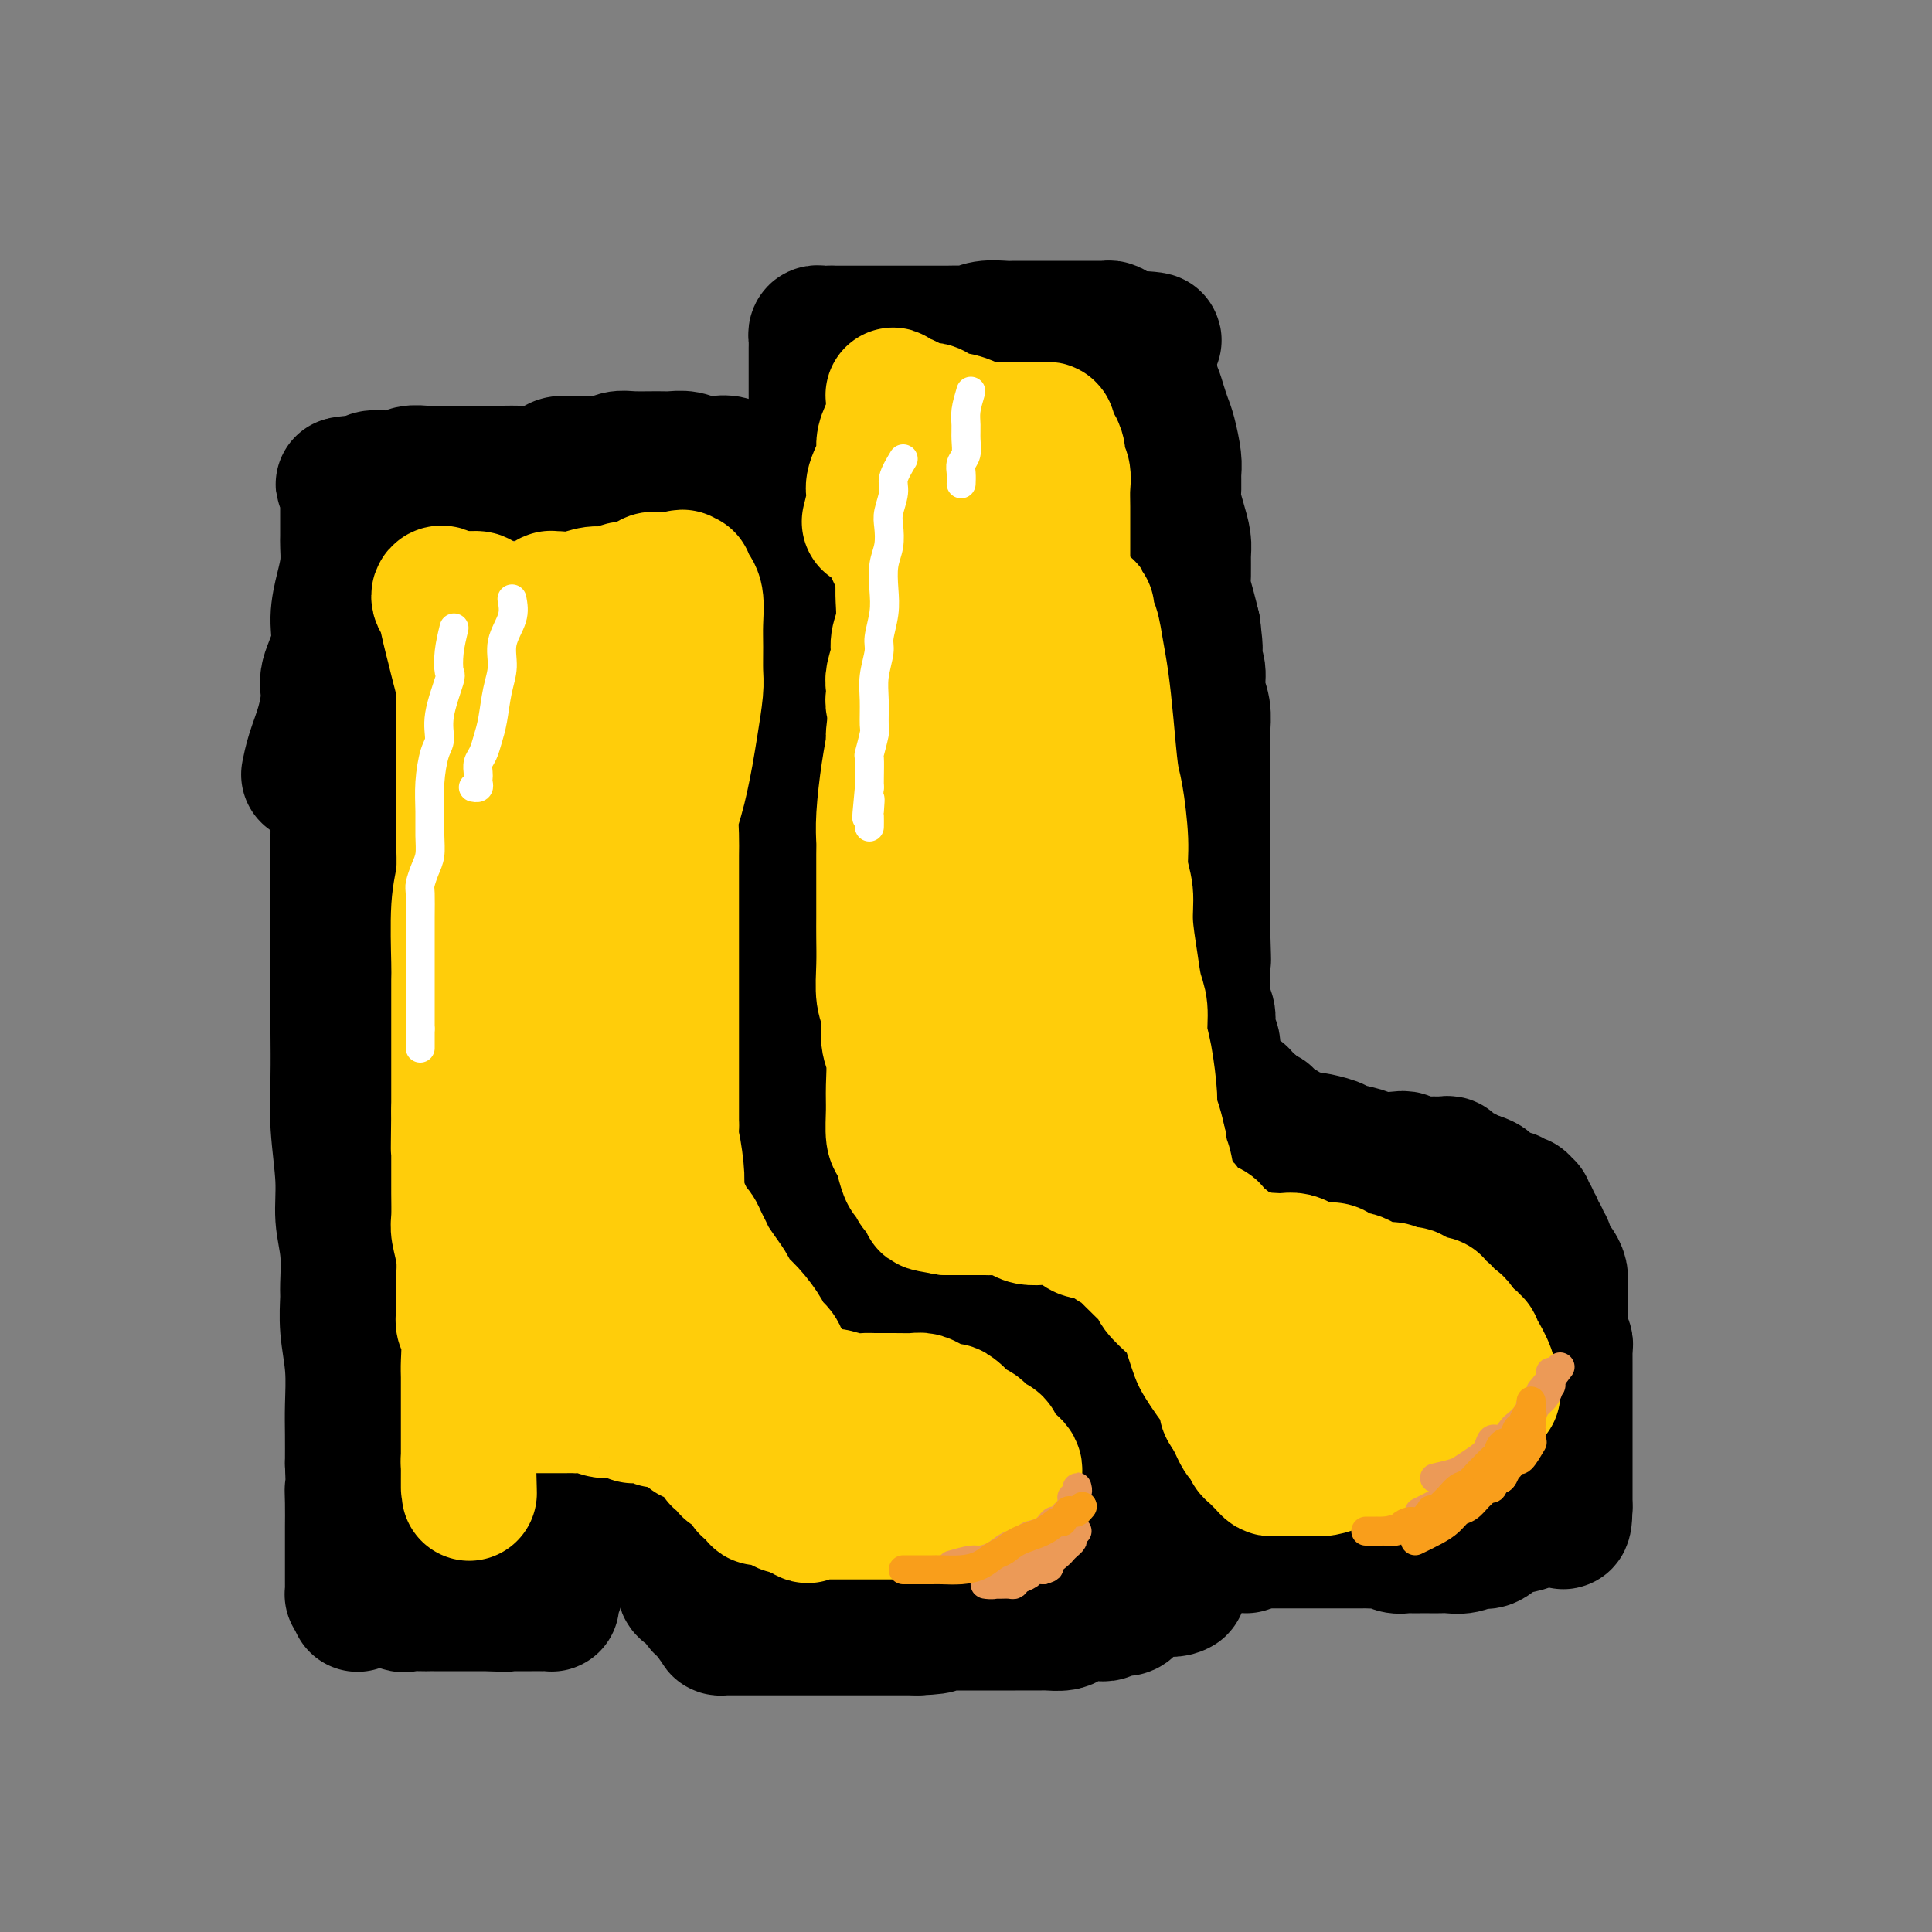 <svg viewBox='0 0 400 400' version='1.1' xmlns='http://www.w3.org/2000/svg' xmlns:xlink='http://www.w3.org/1999/xlink'><rect x="0" y="0" width="400" height="400" fill="#808080" stroke="none"/><g fill='none' stroke='#000000' stroke-width='28' stroke-linecap='round' stroke-linejoin='round'><path d='M72,128c-0.033,1.544 -0.065,3.088 0,4c0.065,0.912 0.228,1.191 0,3c-0.228,1.809 -0.846,5.149 -1,7c-0.154,1.851 0.155,2.213 0,4c-0.155,1.787 -0.774,4.999 -1,8c-0.226,3.001 -0.061,5.790 0,9c0.061,3.210 0.016,6.841 0,10c-0.016,3.159 -0.004,5.846 0,9c0.004,3.154 0.001,6.777 0,10c-0.001,3.223 -0.001,6.047 0,9c0.001,2.953 0.004,6.034 0,8c-0.004,1.966 -0.016,2.817 0,5c0.016,2.183 0.061,5.697 0,9c-0.061,3.303 -0.227,6.394 0,10c0.227,3.606 0.846,7.726 1,11c0.154,3.274 -0.156,5.703 0,8c0.156,2.297 0.778,4.463 1,7c0.222,2.537 0.046,5.444 0,7c-0.046,1.556 0.040,1.762 0,3c-0.040,1.238 -0.207,3.509 0,6c0.207,2.491 0.787,5.204 1,8c0.213,2.796 0.057,5.676 0,8c-0.057,2.324 -0.016,4.093 0,6c0.016,1.907 0.008,3.954 0,6'/><path d='M73,303c0.464,12.147 0.124,7.513 0,6c-0.124,-1.513 -0.033,0.095 0,2c0.033,1.905 0.009,4.106 0,5c-0.009,0.894 -0.002,0.481 0,1c0.002,0.519 0.001,1.971 0,3c-0.001,1.029 -0.000,1.634 0,2c0.000,0.366 0.000,0.493 0,1c-0.000,0.507 0.000,1.393 0,2c-0.000,0.607 -0.000,0.936 0,1c0.000,0.064 0.000,-0.137 0,0c-0.000,0.137 -0.001,0.611 0,1c0.001,0.389 0.003,0.693 0,1c-0.003,0.307 -0.011,0.618 0,1c0.011,0.382 0.041,0.833 0,1c-0.041,0.167 -0.155,0.048 0,0c0.155,-0.048 0.577,-0.024 1,0'/><path d='M74,330c0.111,4.177 -0.111,1.119 0,0c0.111,-1.119 0.554,-0.300 1,0c0.446,0.300 0.896,0.081 1,0c0.104,-0.081 -0.137,-0.024 0,0c0.137,0.024 0.652,0.014 1,0c0.348,-0.014 0.530,-0.032 1,0c0.470,0.032 1.228,0.114 2,0c0.772,-0.114 1.559,-0.423 2,0c0.441,0.423 0.538,1.577 1,2c0.462,0.423 1.290,0.113 2,0c0.710,-0.113 1.304,-0.030 2,0c0.696,0.030 1.496,0.008 2,0c0.504,-0.008 0.712,-0.002 1,0c0.288,0.002 0.654,0.001 1,0c0.346,-0.001 0.670,-0.000 1,0c0.330,0.000 0.667,0.000 1,0c0.333,-0.000 0.663,-0.000 1,0c0.337,0.000 0.682,0.000 1,0c0.318,-0.000 0.610,-0.000 1,0c0.390,0.000 0.879,0.000 1,0c0.121,-0.000 -0.127,-0.000 0,0c0.127,0.000 0.630,0.000 1,0c0.370,-0.000 0.607,-0.000 1,0c0.393,0.000 0.940,0.000 1,0c0.060,-0.000 -0.369,-0.000 0,0c0.369,0.000 1.534,0.000 2,0c0.466,-0.000 0.233,-0.000 0,0'/><path d='M102,332c4.488,0.309 1.708,0.083 1,0c-0.708,-0.083 0.655,-0.022 1,0c0.345,0.022 -0.329,0.006 0,0c0.329,-0.006 1.660,-0.002 2,0c0.340,0.002 -0.311,0.000 0,0c0.311,-0.000 1.584,-0.000 2,0c0.416,0.000 -0.024,0.000 0,0c0.024,-0.000 0.512,0.000 1,0c0.488,-0.000 0.975,-0.000 1,0c0.025,0.000 -0.414,0.001 0,0c0.414,-0.001 1.680,-0.003 2,0c0.320,0.003 -0.308,0.012 0,0c0.308,-0.012 1.550,-0.043 2,0c0.450,0.043 0.107,0.162 0,0c-0.107,-0.162 0.023,-0.605 0,-1c-0.023,-0.395 -0.199,-0.743 0,-1c0.199,-0.257 0.771,-0.425 1,-1c0.229,-0.575 0.114,-1.557 0,-2c-0.114,-0.443 -0.227,-0.346 0,-1c0.227,-0.654 0.793,-2.059 1,-3c0.207,-0.941 0.056,-1.417 0,-2c-0.056,-0.583 -0.015,-1.272 0,-2c0.015,-0.728 0.004,-1.494 0,-2c-0.004,-0.506 -0.002,-0.753 0,-1'/><path d='M116,316c0.309,-2.425 0.082,-1.487 0,-1c-0.082,0.487 -0.018,0.523 0,0c0.018,-0.523 -0.010,-1.604 0,-2c0.010,-0.396 0.058,-0.106 0,0c-0.058,0.106 -0.223,0.028 0,0c0.223,-0.028 0.832,-0.008 1,0c0.168,0.008 -0.106,0.002 0,0c0.106,-0.002 0.590,-0.002 1,0c0.410,0.002 0.744,0.005 1,0c0.256,-0.005 0.435,-0.016 1,0c0.565,0.016 1.518,0.061 2,0c0.482,-0.061 0.495,-0.227 1,0c0.505,0.227 1.502,0.845 2,1c0.498,0.155 0.497,-0.155 1,0c0.503,0.155 1.511,0.774 2,1c0.489,0.226 0.460,0.061 1,0c0.540,-0.061 1.650,-0.016 2,0c0.350,0.016 -0.061,0.004 0,0c0.061,-0.004 0.594,-0.001 1,0c0.406,0.001 0.686,0.000 1,0c0.314,-0.000 0.661,-0.000 1,0c0.339,0.000 0.669,0.000 1,0'/><path d='M135,315c3.166,0.306 1.580,0.072 1,0c-0.580,-0.072 -0.153,0.017 0,0c0.153,-0.017 0.031,-0.140 0,0c-0.031,0.140 0.029,0.543 0,1c-0.029,0.457 -0.149,0.968 0,1c0.149,0.032 0.565,-0.414 1,0c0.435,0.414 0.887,1.688 1,2c0.113,0.312 -0.114,-0.339 0,0c0.114,0.339 0.570,1.668 1,2c0.430,0.332 0.833,-0.333 1,0c0.167,0.333 0.098,1.662 0,2c-0.098,0.338 -0.223,-0.317 0,0c0.223,0.317 0.795,1.604 1,2c0.205,0.396 0.041,-0.101 0,0c-0.041,0.101 0.039,0.800 0,1c-0.039,0.200 -0.199,-0.100 0,0c0.199,0.100 0.756,0.599 1,1c0.244,0.401 0.173,0.703 0,1c-0.173,0.297 -0.450,0.590 0,1c0.450,0.410 1.626,0.936 2,1c0.374,0.064 -0.054,-0.333 0,0c0.054,0.333 0.592,1.397 1,2c0.408,0.603 0.688,0.744 1,1c0.312,0.256 0.656,0.628 1,1'/><path d='M147,334c2.019,3.121 1.066,1.425 1,1c-0.066,-0.425 0.756,0.422 1,1c0.244,0.578 -0.089,0.887 0,1c0.089,0.113 0.601,0.030 1,0c0.399,-0.030 0.686,-0.008 1,0c0.314,0.008 0.657,0.002 1,0c0.343,-0.002 0.687,-0.001 1,0c0.313,0.001 0.595,0.000 1,0c0.405,-0.000 0.934,-0.000 1,0c0.066,0.000 -0.329,0.000 0,0c0.329,-0.000 1.383,-0.000 2,0c0.617,0.000 0.795,0.000 1,0c0.205,-0.000 0.435,-0.000 1,0c0.565,0.000 1.464,0.000 2,0c0.536,-0.000 0.709,-0.000 1,0c0.291,0.000 0.702,0.000 1,0c0.298,-0.000 0.484,-0.000 1,0c0.516,0.000 1.363,0.000 2,0c0.637,-0.000 1.066,-0.000 2,0c0.934,0.000 2.374,0.000 3,0c0.626,-0.000 0.438,-0.000 1,0c0.562,0.000 1.874,0.000 3,0c1.126,-0.000 2.067,-0.000 3,0c0.933,0.000 1.858,0.000 3,0c1.142,-0.000 2.502,-0.000 3,0c0.498,0.000 0.134,0.000 1,0c0.866,0.000 2.962,0.000 4,0c1.038,0.000 1.019,0.000 1,0'/><path d='M190,337c6.446,-0.226 3.561,-0.793 3,-1c-0.561,-0.207 1.200,-0.056 2,0c0.800,0.056 0.638,0.015 1,0c0.362,-0.015 1.249,-0.004 2,0c0.751,0.004 1.365,0.001 2,0c0.635,-0.001 1.289,-0.000 2,0c0.711,0.000 1.477,0.000 2,0c0.523,-0.000 0.801,0.000 2,0c1.199,-0.000 3.317,-0.000 4,0c0.683,0.000 -0.070,0.001 0,0c0.070,-0.001 0.963,-0.003 2,0c1.037,0.003 2.218,0.011 3,0c0.782,-0.011 1.166,-0.041 2,0c0.834,0.041 2.116,0.155 3,0c0.884,-0.155 1.368,-0.577 2,-1c0.632,-0.423 1.413,-0.845 2,-1c0.587,-0.155 0.980,-0.042 1,0c0.020,0.042 -0.332,0.012 0,0c0.332,-0.012 1.349,-0.007 2,0c0.651,0.007 0.938,0.017 1,0c0.062,-0.017 -0.099,-0.060 0,0c0.099,0.060 0.460,0.223 1,0c0.540,-0.223 1.261,-0.833 2,-1c0.739,-0.167 1.498,0.109 2,0c0.502,-0.109 0.749,-0.604 1,-1c0.251,-0.396 0.505,-0.695 1,-1c0.495,-0.305 1.229,-0.618 2,-1c0.771,-0.382 1.578,-0.834 2,-1c0.422,-0.166 0.460,-0.045 1,0c0.540,0.045 1.583,0.013 2,0c0.417,-0.013 0.209,-0.006 0,0'/><path d='M242,329c3.630,-1.019 1.705,-0.067 1,0c-0.705,0.067 -0.189,-0.752 0,-1c0.189,-0.248 0.051,0.075 0,0c-0.051,-0.075 -0.014,-0.549 0,-1c0.014,-0.451 0.004,-0.879 0,-1c-0.004,-0.121 -0.004,0.066 0,0c0.004,-0.066 0.012,-0.383 0,-1c-0.012,-0.617 -0.044,-1.532 0,-2c0.044,-0.468 0.166,-0.489 0,-1c-0.166,-0.511 -0.618,-1.513 -1,-2c-0.382,-0.487 -0.695,-0.459 -1,-1c-0.305,-0.541 -0.604,-1.650 -1,-2c-0.396,-0.350 -0.891,0.060 -1,0c-0.109,-0.060 0.167,-0.590 0,-1c-0.167,-0.410 -0.777,-0.701 -1,-1c-0.223,-0.299 -0.060,-0.606 0,-1c0.060,-0.394 0.016,-0.875 0,-1c-0.016,-0.125 -0.005,0.107 0,0c0.005,-0.107 0.002,-0.554 0,-1'/><path d='M238,312c-0.862,-2.520 -1.015,-0.319 -1,0c0.015,0.319 0.200,-1.243 0,-2c-0.200,-0.757 -0.785,-0.710 -1,-1c-0.215,-0.290 -0.060,-0.918 0,-1c0.060,-0.082 0.027,0.382 0,0c-0.027,-0.382 -0.046,-1.608 0,-2c0.046,-0.392 0.157,0.051 0,0c-0.157,-0.051 -0.582,-0.596 -1,-1c-0.418,-0.404 -0.830,-0.668 -1,-1c-0.170,-0.332 -0.097,-0.733 0,-1c0.097,-0.267 0.218,-0.401 0,-1c-0.218,-0.599 -0.776,-1.662 -1,-2c-0.224,-0.338 -0.113,0.050 0,0c0.113,-0.050 0.227,-0.539 0,-1c-0.227,-0.461 -0.797,-0.896 -1,-1c-0.203,-0.104 -0.039,0.123 0,0c0.039,-0.123 -0.046,-0.597 0,-1c0.046,-0.403 0.222,-0.737 0,-1c-0.222,-0.263 -0.843,-0.456 -1,-1c-0.157,-0.544 0.150,-1.441 0,-2c-0.150,-0.559 -0.757,-0.781 -1,-1c-0.243,-0.219 -0.121,-0.435 0,-1c0.121,-0.565 0.243,-1.480 0,-2c-0.243,-0.520 -0.849,-0.646 -1,-1c-0.151,-0.354 0.153,-0.935 0,-1c-0.153,-0.065 -0.762,0.385 -1,0c-0.238,-0.385 -0.105,-1.606 0,-2c0.105,-0.394 0.183,0.039 0,0c-0.183,-0.039 -0.626,-0.549 -1,-1c-0.374,-0.451 -0.678,-0.843 -1,-1c-0.322,-0.157 -0.661,-0.078 -1,0'/><path d='M225,283c-2.190,-4.421 -1.164,-0.974 -1,0c0.164,0.974 -0.532,-0.527 -1,-1c-0.468,-0.473 -0.708,0.080 -1,0c-0.292,-0.080 -0.638,-0.795 -1,-1c-0.362,-0.205 -0.741,0.100 -1,0c-0.259,-0.100 -0.397,-0.604 -1,-1c-0.603,-0.396 -1.671,-0.685 -2,-1c-0.329,-0.315 0.082,-0.658 0,-1c-0.082,-0.342 -0.657,-0.684 -1,-1c-0.343,-0.316 -0.453,-0.606 -1,-1c-0.547,-0.394 -1.530,-0.893 -2,-1c-0.470,-0.107 -0.425,0.178 -1,0c-0.575,-0.178 -1.768,-0.818 -2,-1c-0.232,-0.182 0.497,0.096 0,0c-0.497,-0.096 -2.219,-0.564 -3,-1c-0.781,-0.436 -0.622,-0.839 -1,-1c-0.378,-0.161 -1.293,-0.082 -2,0c-0.707,0.082 -1.204,0.165 -2,0c-0.796,-0.165 -1.890,-0.578 -3,-1c-1.110,-0.422 -2.236,-0.853 -3,-1c-0.764,-0.147 -1.166,-0.010 -2,0c-0.834,0.010 -2.101,-0.106 -3,0c-0.899,0.106 -1.430,0.433 -2,0c-0.570,-0.433 -1.178,-1.626 -2,-2c-0.822,-0.374 -1.856,0.071 -3,0c-1.144,-0.071 -2.398,-0.659 -3,-1c-0.602,-0.341 -0.554,-0.434 -1,-1c-0.446,-0.566 -1.388,-1.605 -2,-2c-0.612,-0.395 -0.896,-0.145 -2,-1c-1.104,-0.855 -3.030,-2.816 -4,-4c-0.970,-1.184 -0.985,-1.592 -1,-2'/><path d='M171,257c-1.908,-2.366 -1.678,-3.279 -2,-4c-0.322,-0.721 -1.197,-1.248 -2,-3c-0.803,-1.752 -1.536,-4.728 -2,-6c-0.464,-1.272 -0.660,-0.839 -1,-2c-0.340,-1.161 -0.823,-3.915 -1,-6c-0.177,-2.085 -0.047,-3.500 0,-5c0.047,-1.500 0.013,-3.084 0,-5c-0.013,-1.916 -0.004,-4.163 0,-6c0.004,-1.837 0.005,-3.264 0,-5c-0.005,-1.736 -0.015,-3.783 0,-6c0.015,-2.217 0.057,-4.605 0,-7c-0.057,-2.395 -0.211,-4.798 0,-7c0.211,-2.202 0.789,-4.205 1,-6c0.211,-1.795 0.056,-3.382 0,-5c-0.056,-1.618 -0.011,-3.266 0,-5c0.011,-1.734 -0.011,-3.555 0,-5c0.011,-1.445 0.056,-2.514 0,-4c-0.056,-1.486 -0.211,-3.388 0,-5c0.211,-1.612 0.789,-2.935 1,-4c0.211,-1.065 0.057,-1.872 0,-3c-0.057,-1.128 -0.015,-2.578 0,-4c0.015,-1.422 0.004,-2.818 0,-4c-0.004,-1.182 -0.001,-2.151 0,-3c0.001,-0.849 0.001,-1.577 0,-3c-0.001,-1.423 -0.004,-3.540 0,-5c0.004,-1.460 0.015,-2.263 0,-3c-0.015,-0.737 -0.057,-1.407 0,-2c0.057,-0.593 0.211,-1.107 0,-2c-0.211,-0.893 -0.788,-2.163 -1,-3c-0.212,-0.837 -0.061,-1.239 0,-2c0.061,-0.761 0.030,-1.880 0,-3'/><path d='M164,124c0.154,-17.466 0.037,-5.132 0,-1c-0.037,4.132 0.004,0.061 0,-2c-0.004,-2.061 -0.054,-2.112 0,-2c0.054,0.112 0.210,0.386 0,0c-0.210,-0.386 -0.787,-1.431 -1,-2c-0.213,-0.569 -0.061,-0.663 0,-1c0.061,-0.337 0.031,-0.917 0,-1c-0.031,-0.083 -0.065,0.329 0,0c0.065,-0.329 0.228,-1.401 0,-2c-0.228,-0.599 -0.846,-0.724 -1,-1c-0.154,-0.276 0.155,-0.702 0,-1c-0.155,-0.298 -0.774,-0.466 -1,-1c-0.226,-0.534 -0.061,-1.433 0,-2c0.061,-0.567 0.016,-0.801 0,-1c-0.016,-0.199 -0.004,-0.364 0,-1c0.004,-0.636 0.001,-1.742 0,-2c-0.001,-0.258 -0.001,0.334 0,0c0.001,-0.334 0.001,-1.592 0,-2c-0.001,-0.408 -0.003,0.034 0,0c0.003,-0.034 0.011,-0.544 0,-1c-0.011,-0.456 -0.041,-0.857 0,-1c0.041,-0.143 0.152,-0.027 0,0c-0.152,0.027 -0.568,-0.034 -1,0c-0.432,0.034 -0.879,0.164 -1,0c-0.121,-0.164 0.083,-0.621 0,-1c-0.083,-0.379 -0.452,-0.680 -1,-1c-0.548,-0.320 -1.274,-0.660 -2,-1'/><path d='M156,97c-1.370,-0.559 -2.295,0.043 -3,0c-0.705,-0.043 -1.189,-0.729 -2,-1c-0.811,-0.271 -1.947,-0.125 -3,0c-1.053,0.125 -2.022,0.230 -3,0c-0.978,-0.230 -1.966,-0.795 -3,-1c-1.034,-0.205 -2.114,-0.051 -3,0c-0.886,0.051 -1.577,-0.000 -3,0c-1.423,0.000 -3.577,0.053 -5,0c-1.423,-0.053 -2.115,-0.211 -3,0c-0.885,0.211 -1.964,0.791 -3,1c-1.036,0.209 -2.029,0.046 -3,0c-0.971,-0.046 -1.921,0.026 -3,0c-1.079,-0.026 -2.289,-0.151 -3,0c-0.711,0.151 -0.924,0.576 -2,1c-1.076,0.424 -3.016,0.846 -4,1c-0.984,0.154 -1.011,0.041 -2,0c-0.989,-0.041 -2.939,-0.011 -4,0c-1.061,0.011 -1.234,0.003 -2,0c-0.766,-0.003 -2.127,-0.001 -3,0c-0.873,0.001 -1.258,0.001 -2,0c-0.742,-0.001 -1.840,-0.001 -3,0c-1.160,0.001 -2.380,0.004 -3,0c-0.620,-0.004 -0.638,-0.015 -1,0c-0.362,0.015 -1.069,0.057 -2,0c-0.931,-0.057 -2.088,-0.212 -3,0c-0.912,0.212 -1.579,0.793 -2,1c-0.421,0.207 -0.596,0.042 -1,0c-0.404,-0.042 -1.036,0.040 -2,0c-0.964,-0.040 -2.260,-0.203 -3,0c-0.740,0.203 -0.926,0.772 -1,1c-0.074,0.228 -0.037,0.114 0,0'/><path d='M76,100c-8.509,0.708 -3.783,-0.022 -2,0c1.783,0.022 0.621,0.797 0,1c-0.621,0.203 -0.702,-0.167 -1,0c-0.298,0.167 -0.812,0.872 -1,1c-0.188,0.128 -0.050,-0.320 0,0c0.050,0.320 0.013,1.407 0,2c-0.013,0.593 -0.003,0.692 0,1c0.003,0.308 -0.002,0.825 0,2c0.002,1.175 0.010,3.009 0,4c-0.010,0.991 -0.039,1.141 0,2c0.039,0.859 0.146,2.428 0,4c-0.146,1.572 -0.546,3.146 -1,5c-0.454,1.854 -0.961,3.989 -1,6c-0.039,2.011 0.389,3.899 0,6c-0.389,2.101 -1.597,4.416 -2,6c-0.403,1.584 -0.003,2.435 0,4c0.003,1.565 -0.391,3.842 -1,6c-0.609,2.158 -1.433,4.196 -2,6c-0.567,1.804 -0.876,3.372 -1,4c-0.124,0.628 -0.062,0.314 0,0'/><path d='M169,86c-0.000,-1.325 -0.000,-2.650 0,-4c0.000,-1.350 0.000,-2.725 0,-4c-0.000,-1.275 -0.000,-2.450 0,-3c0.000,-0.550 0.000,-0.476 0,-1c-0.000,-0.524 -0.001,-1.647 0,-2c0.001,-0.353 0.003,0.063 0,0c-0.003,-0.063 -0.012,-0.605 0,-1c0.012,-0.395 0.045,-0.642 0,-1c-0.045,-0.358 -0.167,-0.828 0,-1c0.167,-0.172 0.622,-0.046 1,0c0.378,0.046 0.679,0.013 1,0c0.321,-0.013 0.660,-0.007 1,0'/><path d='M172,69c0.668,-0.000 0.838,-0.000 1,0c0.162,0.000 0.315,0.000 1,0c0.685,-0.000 1.903,-0.000 3,0c1.097,0.000 2.072,0.000 3,0c0.928,-0.000 1.810,-0.000 3,0c1.190,0.000 2.688,0.001 4,0c1.312,-0.001 2.436,-0.004 4,0c1.564,0.004 3.567,0.015 5,0c1.433,-0.015 2.295,-0.057 3,0c0.705,0.057 1.251,0.211 2,0c0.749,-0.211 1.699,-0.789 3,-1c1.301,-0.211 2.953,-0.057 4,0c1.047,0.057 1.488,0.015 2,0c0.512,-0.015 1.096,-0.004 2,0c0.904,0.004 2.129,0.001 3,0c0.871,-0.001 1.389,-0.000 2,0c0.611,0.000 1.314,0.000 2,0c0.686,-0.000 1.353,-0.000 2,0c0.647,0.000 1.272,0.000 2,0c0.728,-0.000 1.557,-0.001 2,0c0.443,0.001 0.500,0.003 1,0c0.500,-0.003 1.443,-0.011 2,0c0.557,0.011 0.726,0.041 1,0c0.274,-0.041 0.651,-0.155 1,0c0.349,0.155 0.668,0.577 1,1c0.332,0.423 0.677,0.845 1,1c0.323,0.155 0.626,0.042 1,0c0.374,-0.042 0.821,-0.012 1,0c0.179,0.012 0.089,0.006 0,0'/><path d='M234,70c9.609,0.377 2.631,0.820 0,1c-2.631,0.180 -0.915,0.099 0,0c0.915,-0.099 1.030,-0.215 1,0c-0.030,0.215 -0.205,0.762 0,1c0.205,0.238 0.791,0.168 1,0c0.209,-0.168 0.042,-0.434 0,0c-0.042,0.434 0.040,1.569 0,2c-0.040,0.431 -0.203,0.157 0,0c0.203,-0.157 0.773,-0.197 1,0c0.227,0.197 0.113,0.629 0,1c-0.113,0.371 -0.223,0.679 0,1c0.223,0.321 0.781,0.655 1,1c0.219,0.345 0.100,0.701 0,1c-0.100,0.299 -0.182,0.542 0,1c0.182,0.458 0.627,1.130 1,2c0.373,0.870 0.674,1.937 1,3c0.326,1.063 0.676,2.122 1,3c0.324,0.878 0.622,1.574 1,3c0.378,1.426 0.836,3.581 1,5c0.164,1.419 0.034,2.102 0,3c-0.034,0.898 0.029,2.010 0,3c-0.029,0.990 -0.151,1.858 0,3c0.151,1.142 0.576,2.559 1,4c0.424,1.441 0.849,2.906 1,4c0.151,1.094 0.029,1.818 0,3c-0.029,1.182 0.033,2.822 0,4c-0.033,1.178 -0.163,1.894 0,3c0.163,1.106 0.618,2.602 1,4c0.382,1.398 0.691,2.699 1,4'/><path d='M247,130c0.791,6.720 0.268,3.521 0,3c-0.268,-0.521 -0.282,1.635 0,3c0.282,1.365 0.860,1.940 1,3c0.140,1.060 -0.159,2.607 0,4c0.159,1.393 0.775,2.633 1,4c0.225,1.367 0.060,2.859 0,4c-0.060,1.141 -0.016,1.929 0,3c0.016,1.071 0.004,2.423 0,3c-0.004,0.577 -0.001,0.377 0,1c0.001,0.623 0.000,2.067 0,3c-0.000,0.933 -0.000,1.353 0,2c0.000,0.647 0.000,1.520 0,2c-0.000,0.480 -0.000,0.565 0,1c0.000,0.435 0.000,1.218 0,2c-0.000,0.782 -0.000,1.561 0,2c0.000,0.439 0.000,0.536 0,1c-0.000,0.464 -0.000,1.294 0,2c0.000,0.706 0.000,1.289 0,2c-0.000,0.711 -0.000,1.552 0,2c0.000,0.448 0.000,0.505 0,1c-0.000,0.495 -0.000,1.428 0,2c0.000,0.572 0.000,0.782 0,1c-0.000,0.218 -0.000,0.443 0,1c0.000,0.557 0.000,1.445 0,2c-0.000,0.555 -0.000,0.778 0,1c0.000,0.222 0.000,0.444 0,1c-0.000,0.556 -0.000,1.444 0,2c0.000,0.556 0.000,0.778 0,1c-0.000,0.222 0.000,0.444 0,1c-0.000,0.556 0.000,1.444 0,2c0.000,0.556 0.000,0.778 0,1'/><path d='M249,193c0.309,10.184 0.083,4.142 0,2c-0.083,-2.142 -0.022,-0.386 0,1c0.022,1.386 0.006,2.401 0,3c-0.006,0.599 -0.001,0.780 0,1c0.001,0.220 -0.001,0.478 0,1c0.001,0.522 0.004,1.308 0,2c-0.004,0.692 -0.015,1.289 0,2c0.015,0.711 0.057,1.537 0,2c-0.057,0.463 -0.212,0.562 0,1c0.212,0.438 0.793,1.216 1,2c0.207,0.784 0.041,1.576 0,2c-0.041,0.424 0.041,0.481 0,1c-0.041,0.519 -0.207,1.501 0,2c0.207,0.499 0.788,0.515 1,1c0.212,0.485 0.057,1.439 0,2c-0.057,0.561 -0.015,0.729 0,1c0.015,0.271 0.003,0.646 0,1c-0.003,0.354 0.003,0.686 0,1c-0.003,0.314 -0.016,0.609 0,1c0.016,0.391 0.060,0.879 0,1c-0.060,0.121 -0.223,-0.126 0,0c0.223,0.126 0.833,0.626 1,1c0.167,0.374 -0.110,0.623 0,1c0.110,0.377 0.608,0.884 1,1c0.392,0.116 0.679,-0.157 1,0c0.321,0.157 0.678,0.746 1,1c0.322,0.254 0.611,0.173 1,0c0.389,-0.173 0.877,-0.438 1,0c0.123,0.438 -0.121,1.579 0,2c0.121,0.421 0.606,0.120 1,0c0.394,-0.120 0.697,-0.060 1,0'/><path d='M259,229c1.169,1.041 0.092,0.143 0,0c-0.092,-0.143 0.800,0.469 1,1c0.200,0.531 -0.294,0.983 0,1c0.294,0.017 1.376,-0.399 2,0c0.624,0.399 0.791,1.613 1,2c0.209,0.387 0.459,-0.055 1,0c0.541,0.055 1.374,0.606 2,1c0.626,0.394 1.044,0.630 2,1c0.956,0.370 2.451,0.872 3,1c0.549,0.128 0.151,-0.120 1,0c0.849,0.120 2.945,0.607 4,1c1.055,0.393 1.071,0.693 2,1c0.929,0.307 2.773,0.622 4,1c1.227,0.378 1.837,0.819 3,1c1.163,0.181 2.880,0.101 4,0c1.120,-0.101 1.644,-0.223 2,0c0.356,0.223 0.543,0.792 1,1c0.457,0.208 1.183,0.056 2,0c0.817,-0.056 1.724,-0.015 2,0c0.276,0.015 -0.080,0.003 0,0c0.080,-0.003 0.596,0.003 1,0c0.404,-0.003 0.696,-0.015 1,0c0.304,0.015 0.620,0.055 1,0c0.380,-0.055 0.823,-0.207 1,0c0.177,0.207 0.089,0.772 0,1c-0.089,0.228 -0.179,0.117 0,0c0.179,-0.117 0.625,-0.241 1,0c0.375,0.241 0.678,0.848 1,1c0.322,0.152 0.664,-0.151 1,0c0.336,0.151 0.668,0.758 1,1c0.332,0.242 0.666,0.121 1,0'/><path d='M305,244c5.319,1.646 1.615,1.761 1,2c-0.615,0.239 1.859,0.604 3,1c1.141,0.396 0.949,0.824 1,1c0.051,0.176 0.343,0.099 1,0c0.657,-0.099 1.677,-0.219 2,0c0.323,0.219 -0.053,0.776 0,1c0.053,0.224 0.535,0.116 1,0c0.465,-0.116 0.913,-0.239 1,0c0.087,0.239 -0.187,0.838 0,1c0.187,0.162 0.834,-0.115 1,0c0.166,0.115 -0.147,0.622 0,1c0.147,0.378 0.756,0.626 1,1c0.244,0.374 0.122,0.874 0,1c-0.122,0.126 -0.244,-0.121 0,0c0.244,0.121 0.854,0.610 1,1c0.146,0.390 -0.172,0.681 0,1c0.172,0.319 0.834,0.667 1,1c0.166,0.333 -0.163,0.652 0,1c0.163,0.348 0.818,0.726 1,1c0.182,0.274 -0.109,0.444 0,1c0.109,0.556 0.618,1.497 1,2c0.382,0.503 0.638,0.567 1,1c0.362,0.433 0.829,1.233 1,2c0.171,0.767 0.046,1.501 0,2c-0.046,0.499 -0.012,0.765 0,1c0.012,0.235 0.003,0.440 0,1c-0.003,0.560 -0.001,1.476 0,2c0.001,0.524 0.000,0.656 0,1c-0.000,0.344 -0.000,0.900 0,1c0.000,0.100 0.000,-0.257 0,0c-0.000,0.257 -0.000,1.129 0,2'/><path d='M323,274c0.001,1.499 0.004,0.247 0,0c-0.004,-0.247 -0.015,0.511 0,1c0.015,0.489 0.057,0.707 0,1c-0.057,0.293 -0.211,0.660 0,1c0.211,0.340 0.789,0.654 1,1c0.211,0.346 0.057,0.726 0,1c-0.057,0.274 -0.015,0.444 0,1c0.015,0.556 0.004,1.500 0,2c-0.004,0.500 -0.001,0.556 0,1c0.001,0.444 0.000,1.274 0,2c-0.000,0.726 -0.000,1.346 0,2c0.000,0.654 0.000,1.340 0,2c-0.000,0.660 -0.000,1.294 0,2c0.000,0.706 0.000,1.484 0,2c-0.000,0.516 -0.000,0.768 0,1c0.000,0.232 0.000,0.442 0,1c-0.000,0.558 -0.000,1.463 0,2c0.000,0.537 0.000,0.708 0,1c-0.000,0.292 -0.000,0.707 0,1c0.000,0.293 0.000,0.463 0,1c-0.000,0.537 -0.000,1.439 0,2c0.000,0.561 0.000,0.780 0,1c-0.000,0.220 -0.000,0.440 0,1c0.000,0.560 0.000,1.459 0,2c-0.000,0.541 -0.000,0.722 0,1c0.000,0.278 0.000,0.653 0,1c-0.000,0.347 -0.000,0.668 0,1c0.000,0.332 0.000,0.677 0,1c0.000,0.323 0.000,0.626 0,1c0.000,0.374 0.000,0.821 0,1c0.000,0.179 0.000,0.089 0,0'/><path d='M324,312c-0.097,5.897 -0.840,1.639 -1,0c-0.160,-1.639 0.264,-0.660 0,0c-0.264,0.660 -1.214,1.002 -2,1c-0.786,-0.002 -1.408,-0.346 -2,0c-0.592,0.346 -1.155,1.384 -2,2c-0.845,0.616 -1.972,0.810 -3,1c-1.028,0.190 -1.956,0.377 -3,1c-1.044,0.623 -2.205,1.684 -3,2c-0.795,0.316 -1.224,-0.111 -2,0c-0.776,0.111 -1.898,0.762 -3,1c-1.102,0.238 -2.183,0.064 -3,0c-0.817,-0.064 -1.370,-0.017 -2,0c-0.630,0.017 -1.338,0.006 -2,0c-0.662,-0.006 -1.280,-0.005 -2,0c-0.720,0.005 -1.544,0.016 -2,0c-0.456,-0.016 -0.545,-0.057 -1,0c-0.455,0.057 -1.277,0.211 -2,0c-0.723,-0.211 -1.348,-0.789 -2,-1c-0.652,-0.211 -1.330,-0.057 -2,0c-0.670,0.057 -1.330,0.015 -2,0c-0.670,-0.015 -1.348,-0.004 -2,0c-0.652,0.004 -1.277,0.001 -2,0c-0.723,-0.001 -1.545,-0.000 -2,0c-0.455,0.000 -0.545,0.000 -1,0c-0.455,-0.000 -1.277,-0.000 -2,0c-0.723,0.000 -1.349,0.000 -2,0c-0.651,-0.000 -1.329,-0.000 -2,0c-0.671,0.000 -1.334,0.000 -2,0c-0.666,-0.000 -1.333,-0.000 -2,0c-0.667,0.000 -1.333,0.000 -2,0c-0.667,-0.000 -1.333,-0.000 -2,0'/><path d='M262,319c-6.526,-0.155 -2.341,-0.043 -1,0c1.341,0.043 -0.163,0.015 -1,0c-0.837,-0.015 -1.009,-0.018 -1,0c0.009,0.018 0.198,0.056 0,0c-0.198,-0.056 -0.784,-0.207 -1,0c-0.216,0.207 -0.062,0.774 0,1c0.062,0.226 0.031,0.113 0,0'/></g>
<g fill='none' stroke='#FFCD0A' stroke-width='28' stroke-linecap='round' stroke-linejoin='round'><path d='M114,137c-0.632,2.129 -1.264,4.257 -2,7c-0.736,2.743 -1.574,6.100 -2,8c-0.426,1.900 -0.438,2.344 0,6c0.438,3.656 1.326,10.525 2,16c0.674,5.475 1.135,9.556 2,14c0.865,4.444 2.135,9.251 3,14c0.865,4.749 1.325,9.440 2,12c0.675,2.560 1.564,2.990 2,5c0.436,2.010 0.418,5.602 1,9c0.582,3.398 1.764,6.602 3,10c1.236,3.398 2.527,6.989 3,9c0.473,2.011 0.127,2.443 0,3c-0.127,0.557 -0.034,1.241 0,1c0.034,-0.241 0.010,-1.406 -1,-6c-1.010,-4.594 -3.005,-12.618 -4,-19c-0.995,-6.382 -0.988,-11.121 -2,-17c-1.012,-5.879 -3.041,-12.897 -4,-19c-0.959,-6.103 -0.848,-11.290 -1,-16c-0.152,-4.710 -0.566,-8.942 -1,-13c-0.434,-4.058 -0.887,-7.941 -1,-11c-0.113,-3.059 0.114,-5.294 0,-7c-0.114,-1.706 -0.569,-2.882 -1,-4c-0.431,-1.118 -0.837,-2.176 -1,-3c-0.163,-0.824 -0.081,-1.412 0,-2'/><path d='M112,134c-0.956,-9.068 -0.847,-3.736 -1,-2c-0.153,1.736 -0.567,-0.122 -1,-1c-0.433,-0.878 -0.886,-0.775 -1,-1c-0.114,-0.225 0.109,-0.778 0,-1c-0.109,-0.222 -0.551,-0.112 -1,0c-0.449,0.112 -0.904,0.227 -1,0c-0.096,-0.227 0.167,-0.796 0,-1c-0.167,-0.204 -0.766,-0.044 -1,0c-0.234,0.044 -0.104,-0.027 0,0c0.104,0.027 0.182,0.151 0,0c-0.182,-0.151 -0.622,-0.576 -1,-1c-0.378,-0.424 -0.693,-0.846 -1,-1c-0.307,-0.154 -0.607,-0.041 -1,0c-0.393,0.041 -0.880,0.008 -1,0c-0.120,-0.008 0.128,0.008 0,0c-0.128,-0.008 -0.630,-0.041 -1,0c-0.370,0.041 -0.606,0.154 -1,0c-0.394,-0.154 -0.945,-0.577 -1,-1c-0.055,-0.423 0.388,-0.845 0,-1c-0.388,-0.155 -1.606,-0.041 -2,0c-0.394,0.041 0.035,0.011 0,0c-0.035,-0.011 -0.535,-0.003 -1,0c-0.465,0.003 -0.894,0.001 -1,0c-0.106,-0.001 0.113,-0.000 0,0c-0.113,0.000 -0.556,0.000 -1,0'/><path d='M94,124c-1.883,-0.406 -1.090,0.078 -1,0c0.090,-0.078 -0.523,-0.717 -1,-1c-0.477,-0.283 -0.818,-0.211 -1,0c-0.182,0.211 -0.204,0.562 0,1c0.204,0.438 0.633,0.964 1,2c0.367,1.036 0.673,2.582 1,4c0.327,1.418 0.676,2.709 1,4c0.324,1.291 0.623,2.582 1,4c0.377,1.418 0.833,2.964 1,5c0.167,2.036 0.046,4.564 0,7c-0.046,2.436 -0.016,4.780 0,7c0.016,2.220 0.018,4.314 0,7c-0.018,2.686 -0.057,5.963 0,9c0.057,3.037 0.212,5.835 0,8c-0.212,2.165 -0.789,3.697 -1,7c-0.211,3.303 -0.057,8.378 0,11c0.057,2.622 0.015,2.791 0,4c-0.015,1.209 -0.004,3.457 0,5c0.004,1.543 0.001,2.380 0,4c-0.001,1.620 -0.000,4.022 0,6c0.000,1.978 0.000,3.533 0,5c-0.000,1.467 -0.000,2.848 0,4c0.000,1.152 0.000,2.076 0,3'/><path d='M95,230c-0.155,13.960 -0.041,5.361 0,3c0.041,-2.361 0.010,1.515 0,4c-0.010,2.485 0.001,3.580 0,5c-0.001,1.420 -0.014,3.164 0,5c0.014,1.836 0.056,3.764 0,5c-0.056,1.236 -0.211,1.781 0,3c0.211,1.219 0.788,3.113 1,5c0.212,1.887 0.061,3.766 0,5c-0.061,1.234 -0.030,1.821 0,3c0.030,1.179 0.061,2.948 0,4c-0.061,1.052 -0.212,1.387 0,2c0.212,0.613 0.789,1.505 1,3c0.211,1.495 0.057,3.594 0,5c-0.057,1.406 -0.015,2.120 0,3c0.015,0.880 0.004,1.927 0,3c-0.004,1.073 -0.001,2.171 0,3c0.001,0.829 0.000,1.388 0,2c-0.000,0.612 -0.000,1.278 0,2c0.000,0.722 0.000,1.499 0,2c-0.000,0.501 -0.000,0.725 0,1c0.000,0.275 0.000,0.599 0,1c-0.000,0.401 -0.000,0.877 0,1c0.000,0.123 0.000,-0.108 0,0c-0.000,0.108 -0.000,0.555 0,1c0.000,0.445 0.000,0.889 0,1c-0.000,0.111 -0.000,-0.111 0,0c0.000,0.111 0.000,0.556 0,1'/><path d='M97,303c0.309,11.531 0.083,3.860 0,1c-0.083,-2.860 -0.022,-0.907 0,0c0.022,0.907 0.006,0.769 0,1c-0.006,0.231 -0.002,0.833 0,1c0.002,0.167 0.000,-0.099 0,0c-0.000,0.099 -0.000,0.563 0,1c0.000,0.437 0.000,0.849 0,1c-0.000,0.151 -0.000,0.043 0,0c0.000,-0.043 0.000,-0.022 0,0'/><path d='M102,291c2.891,-0.000 5.782,-0.000 7,0c1.218,0.000 0.763,0.000 1,0c0.237,-0.000 1.167,-0.000 2,0c0.833,0.000 1.571,0.000 2,0c0.429,-0.000 0.551,-0.001 1,0c0.449,0.001 1.226,0.004 2,0c0.774,-0.004 1.546,-0.016 2,0c0.454,0.016 0.588,0.061 1,0c0.412,-0.061 1.100,-0.227 2,0c0.900,0.227 2.012,0.846 3,1c0.988,0.154 1.851,-0.156 3,0c1.149,0.156 2.583,0.778 3,1c0.417,0.222 -0.184,0.045 0,0c0.184,-0.045 1.151,0.043 2,0c0.849,-0.043 1.578,-0.218 2,0c0.422,0.218 0.537,0.828 1,1c0.463,0.172 1.275,-0.094 2,0c0.725,0.094 1.362,0.547 2,1'/><path d='M140,295c6.057,0.651 2.200,0.280 1,0c-1.200,-0.280 0.257,-0.467 1,0c0.743,0.467 0.773,1.588 1,2c0.227,0.412 0.652,0.114 1,0c0.348,-0.114 0.619,-0.044 1,0c0.381,0.044 0.873,0.064 1,0c0.127,-0.064 -0.109,-0.210 0,0c0.109,0.210 0.564,0.777 1,1c0.436,0.223 0.853,0.101 1,0c0.147,-0.101 0.025,-0.180 0,0c-0.025,0.180 0.049,0.621 0,1c-0.049,0.379 -0.220,0.698 0,1c0.220,0.302 0.833,0.588 1,1c0.167,0.412 -0.110,0.951 0,1c0.110,0.049 0.606,-0.390 1,0c0.394,0.390 0.684,1.610 1,2c0.316,0.390 0.657,-0.050 1,0c0.343,0.050 0.688,0.591 1,1c0.312,0.409 0.590,0.688 1,1c0.410,0.312 0.950,0.658 1,1c0.050,0.342 -0.391,0.679 0,1c0.391,0.321 1.613,0.625 2,1c0.387,0.375 -0.062,0.822 0,1c0.062,0.178 0.635,0.086 1,0c0.365,-0.086 0.520,-0.167 1,0c0.480,0.167 1.283,0.584 2,1c0.717,0.416 1.348,0.833 2,1c0.652,0.167 1.326,0.083 2,0'/><path d='M165,312c4.002,2.856 1.508,1.497 1,1c-0.508,-0.497 0.971,-0.133 2,0c1.029,0.133 1.610,0.036 2,0c0.390,-0.036 0.590,-0.010 1,0c0.410,0.010 1.031,0.003 2,0c0.969,-0.003 2.286,-0.001 3,0c0.714,0.001 0.825,0.000 1,0c0.175,-0.000 0.414,-0.000 1,0c0.586,0.000 1.518,0.000 2,0c0.482,-0.000 0.514,-0.000 1,0c0.486,0.000 1.425,0.000 2,0c0.575,-0.000 0.784,-0.000 1,0c0.216,0.000 0.439,0.000 1,0c0.561,-0.000 1.461,-0.000 2,0c0.539,0.000 0.717,0.000 1,0c0.283,-0.000 0.670,-0.000 1,0c0.330,0.000 0.602,0.000 1,0c0.398,-0.000 0.922,-0.000 1,0c0.078,0.000 -0.292,0.000 0,0c0.292,-0.000 1.244,-0.000 2,0c0.756,0.000 1.316,0.000 2,0c0.684,-0.000 1.493,-0.000 2,0c0.507,0.000 0.713,0.000 1,0c0.287,-0.000 0.654,-0.000 1,0c0.346,0.000 0.670,0.000 1,0c0.330,0.000 0.666,0.000 1,0c0.334,0.000 0.667,0.000 1,0c0.333,0.000 0.667,0.000 1,0c0.333,0.000 0.667,0.000 1,0c0.333,0.000 0.667,0.000 1,0'/><path d='M205,313c6.305,0.155 2.068,0.042 1,0c-1.068,-0.042 1.034,-0.014 2,0c0.966,0.014 0.795,0.015 1,0c0.205,-0.015 0.787,-0.045 1,0c0.213,0.045 0.057,0.167 0,0c-0.057,-0.167 -0.015,-0.621 0,-1c0.015,-0.379 0.004,-0.684 0,-1c-0.004,-0.316 -0.001,-0.644 0,-1c0.001,-0.356 0.000,-0.739 0,-1c-0.000,-0.261 0.001,-0.398 0,-1c-0.001,-0.602 -0.003,-1.667 0,-2c0.003,-0.333 0.012,0.065 0,0c-0.012,-0.065 -0.044,-0.595 0,-1c0.044,-0.405 0.165,-0.686 0,-1c-0.165,-0.314 -0.617,-0.662 -1,-1c-0.383,-0.338 -0.698,-0.668 -1,-1c-0.302,-0.332 -0.592,-0.666 -1,-1c-0.408,-0.334 -0.935,-0.667 -1,-1c-0.065,-0.333 0.330,-0.666 0,-1c-0.330,-0.334 -1.387,-0.670 -2,-1c-0.613,-0.330 -0.783,-0.656 -1,-1c-0.217,-0.344 -0.482,-0.708 -1,-1c-0.518,-0.292 -1.291,-0.512 -2,-1c-0.709,-0.488 -1.355,-1.244 -2,-2'/><path d='M198,293c-1.987,-1.808 -0.954,-0.327 -1,0c-0.046,0.327 -1.173,-0.501 -2,-1c-0.827,-0.499 -1.356,-0.670 -2,-1c-0.644,-0.330 -1.404,-0.821 -2,-1c-0.596,-0.179 -1.029,-0.047 -2,0c-0.971,0.047 -2.478,0.008 -4,0c-1.522,-0.008 -3.057,0.013 -4,0c-0.943,-0.013 -1.294,-0.062 -2,0c-0.706,0.062 -1.767,0.235 -3,0c-1.233,-0.235 -2.638,-0.879 -4,-1c-1.362,-0.121 -2.680,0.282 -4,0c-1.320,-0.282 -2.640,-1.247 -4,-2c-1.360,-0.753 -2.758,-1.292 -4,-2c-1.242,-0.708 -2.327,-1.585 -3,-2c-0.673,-0.415 -0.935,-0.368 -2,-1c-1.065,-0.632 -2.933,-1.944 -4,-3c-1.067,-1.056 -1.331,-1.856 -2,-3c-0.669,-1.144 -1.741,-2.631 -3,-4c-1.259,-1.369 -2.704,-2.619 -4,-4c-1.296,-1.381 -2.441,-2.894 -3,-5c-0.559,-2.106 -0.531,-4.806 -1,-7c-0.469,-2.194 -1.435,-3.881 -2,-6c-0.565,-2.119 -0.730,-4.671 -1,-7c-0.270,-2.329 -0.646,-4.436 -1,-6c-0.354,-1.564 -0.686,-2.584 -1,-4c-0.314,-1.416 -0.609,-3.226 -1,-5c-0.391,-1.774 -0.878,-3.511 -1,-5c-0.122,-1.489 0.122,-2.729 0,-4c-0.122,-1.271 -0.610,-2.573 -1,-4c-0.390,-1.427 -0.683,-2.979 -1,-5c-0.317,-2.021 -0.659,-4.510 -1,-7'/><path d='M128,203c-2.333,-10.936 -1.165,-5.775 -1,-5c0.165,0.775 -0.674,-2.835 -1,-5c-0.326,-2.165 -0.140,-2.884 0,-4c0.140,-1.116 0.234,-2.630 0,-4c-0.234,-1.370 -0.795,-2.596 -1,-4c-0.205,-1.404 -0.055,-2.987 0,-4c0.055,-1.013 0.015,-1.456 0,-3c-0.015,-1.544 -0.004,-4.188 0,-6c0.004,-1.812 0.001,-2.792 0,-4c-0.001,-1.208 -0.000,-2.645 0,-4c0.000,-1.355 0.000,-2.628 0,-4c-0.000,-1.372 0.000,-2.843 0,-4c-0.000,-1.157 -0.000,-2.000 0,-3c0.000,-1.000 0.001,-2.155 0,-3c-0.001,-0.845 -0.004,-1.378 0,-2c0.004,-0.622 0.016,-1.332 0,-2c-0.016,-0.668 -0.061,-1.292 0,-2c0.061,-0.708 0.227,-1.499 0,-2c-0.227,-0.501 -0.848,-0.713 -1,-1c-0.152,-0.287 0.166,-0.650 0,-1c-0.166,-0.350 -0.815,-0.686 -1,-1c-0.185,-0.314 0.094,-0.604 0,-1c-0.094,-0.396 -0.560,-0.897 -1,-1c-0.440,-0.103 -0.853,0.194 -1,0c-0.147,-0.194 -0.028,-0.878 0,-1c0.028,-0.122 -0.034,0.318 0,0c0.034,-0.318 0.163,-1.393 0,-2c-0.163,-0.607 -0.618,-0.745 -1,-1c-0.382,-0.255 -0.691,-0.628 -1,-1'/><path d='M119,128c-0.879,-1.426 -0.077,0.010 0,0c0.077,-0.010 -0.570,-1.467 -1,-2c-0.430,-0.533 -0.641,-0.142 -1,0c-0.359,0.142 -0.865,0.034 -1,0c-0.135,-0.034 0.103,0.006 0,0c-0.103,-0.006 -0.545,-0.058 -1,0c-0.455,0.058 -0.921,0.226 -1,0c-0.079,-0.226 0.231,-0.845 0,-1c-0.231,-0.155 -1.003,0.154 -1,0c0.003,-0.154 0.779,-0.772 1,-1c0.221,-0.228 -0.114,-0.065 0,0c0.114,0.065 0.676,0.033 1,0c0.324,-0.033 0.408,-0.065 1,0c0.592,0.065 1.690,0.228 3,0c1.310,-0.228 2.831,-0.849 4,-1c1.169,-0.151 1.986,0.166 3,0c1.014,-0.166 2.226,-0.815 3,-1c0.774,-0.185 1.110,0.094 2,0c0.890,-0.094 2.332,-0.561 3,-1c0.668,-0.439 0.560,-0.850 1,-1c0.440,-0.150 1.426,-0.040 2,0c0.574,0.040 0.735,0.012 1,0c0.265,-0.012 0.632,-0.006 1,0'/><path d='M139,120c4.049,-0.927 1.672,-0.246 1,0c-0.672,0.246 0.360,0.056 1,0c0.640,-0.056 0.889,0.023 1,0c0.111,-0.023 0.086,-0.146 0,0c-0.086,0.146 -0.233,0.562 0,1c0.233,0.438 0.847,0.899 1,1c0.153,0.101 -0.155,-0.156 0,0c0.155,0.156 0.774,0.727 1,2c0.226,1.273 0.057,3.249 0,5c-0.057,1.751 -0.004,3.279 0,5c0.004,1.721 -0.040,3.636 0,5c0.040,1.364 0.166,2.177 0,4c-0.166,1.823 -0.623,4.654 -1,7c-0.377,2.346 -0.676,4.206 -1,6c-0.324,1.794 -0.675,3.523 -1,5c-0.325,1.477 -0.623,2.701 -1,4c-0.377,1.299 -0.833,2.671 -1,4c-0.167,1.329 -0.045,2.615 0,4c0.045,1.385 0.012,2.868 0,4c-0.012,1.132 -0.003,1.912 0,3c0.003,1.088 0.001,2.484 0,4c-0.001,1.516 -0.000,3.153 0,5c0.000,1.847 0.000,3.903 0,6c-0.000,2.097 -0.000,4.233 0,6c0.000,1.767 0.000,3.164 0,6c-0.000,2.836 -0.000,7.111 0,9c0.000,1.889 0.000,1.393 0,3c-0.000,1.607 -0.000,5.316 0,8c0.000,2.684 0.000,4.342 0,6'/><path d='M139,233c-0.060,10.558 -0.208,4.954 0,4c0.208,-0.954 0.774,2.742 1,5c0.226,2.258 0.113,3.077 0,4c-0.113,0.923 -0.226,1.951 0,3c0.226,1.049 0.793,2.120 1,3c0.207,0.880 0.056,1.571 0,2c-0.056,0.429 -0.015,0.598 0,1c0.015,0.402 0.005,1.037 0,2c-0.005,0.963 -0.003,2.254 0,3c0.003,0.746 0.009,0.947 0,1c-0.009,0.053 -0.032,-0.040 0,0c0.032,0.040 0.119,0.214 0,0c-0.119,-0.214 -0.444,-0.817 -1,-1c-0.556,-0.183 -1.342,0.053 -2,-1c-0.658,-1.053 -1.189,-3.396 -2,-5c-0.811,-1.604 -1.903,-2.470 -3,-4c-1.097,-1.530 -2.198,-3.724 -4,-6c-1.802,-2.276 -4.306,-4.634 -6,-6c-1.694,-1.366 -2.580,-1.738 -4,-2c-1.420,-0.262 -3.374,-0.412 -5,-1c-1.626,-0.588 -2.923,-1.614 -4,-2c-1.077,-0.386 -1.935,-0.132 -3,0c-1.065,0.132 -2.338,0.143 -3,0c-0.662,-0.143 -0.714,-0.440 -1,0c-0.286,0.440 -0.808,1.619 -1,2c-0.192,0.381 -0.055,-0.034 0,0c0.055,0.034 0.027,0.517 0,1'/><path d='M102,236c-1.287,0.791 -0.503,1.269 0,3c0.503,1.731 0.725,4.714 1,7c0.275,2.286 0.603,3.875 1,6c0.397,2.125 0.865,4.785 2,7c1.135,2.215 2.939,3.983 4,6c1.061,2.017 1.380,4.283 2,6c0.620,1.717 1.542,2.885 2,4c0.458,1.115 0.454,2.175 1,3c0.546,0.825 1.643,1.414 2,2c0.357,0.586 -0.027,1.171 0,1c0.027,-0.171 0.464,-1.096 1,-3c0.536,-1.904 1.172,-4.787 1,-7c-0.172,-2.213 -1.150,-3.756 -2,-5c-0.850,-1.244 -1.571,-2.189 -2,-3c-0.429,-0.811 -0.564,-1.486 -1,-2c-0.436,-0.514 -1.172,-0.865 -2,-1c-0.828,-0.135 -1.746,-0.054 -2,0c-0.254,0.054 0.157,0.081 0,0c-0.157,-0.081 -0.883,-0.270 -1,0c-0.117,0.270 0.375,1.000 1,2c0.625,1.000 1.384,2.271 2,3c0.616,0.729 1.090,0.917 2,2c0.910,1.083 2.255,3.061 4,5c1.745,1.939 3.890,3.839 6,5c2.110,1.161 4.183,1.582 6,2c1.817,0.418 3.376,0.834 4,1c0.624,0.166 0.312,0.083 0,0'/><path d='M180,108c0.485,-1.906 0.970,-3.813 1,-5c0.030,-1.187 -0.395,-1.655 0,-3c0.395,-1.345 1.608,-3.569 2,-5c0.392,-1.431 -0.039,-2.071 0,-3c0.039,-0.929 0.546,-2.147 1,-3c0.454,-0.853 0.854,-1.342 1,-2c0.146,-0.658 0.038,-1.484 0,-2c-0.038,-0.516 -0.007,-0.723 0,-1c0.007,-0.277 -0.010,-0.625 0,-1c0.010,-0.375 0.047,-0.777 0,-1c-0.047,-0.223 -0.178,-0.267 0,0c0.178,0.267 0.666,0.845 1,1c0.334,0.155 0.513,-0.112 1,0c0.487,0.112 1.282,0.603 2,1c0.718,0.397 1.359,0.698 2,1'/><path d='M191,85c1.221,0.340 1.273,-0.312 2,0c0.727,0.312 2.130,1.586 3,2c0.870,0.414 1.206,-0.033 2,0c0.794,0.033 2.047,0.545 3,1c0.953,0.455 1.607,0.854 2,1c0.393,0.146 0.524,0.039 1,0c0.476,-0.039 1.296,-0.010 2,0c0.704,0.010 1.292,0.003 2,0c0.708,-0.003 1.537,-0.000 2,0c0.463,0.000 0.558,-0.001 1,0c0.442,0.001 1.229,0.004 2,0c0.771,-0.004 1.527,-0.016 2,0c0.473,0.016 0.663,0.059 1,0c0.337,-0.059 0.822,-0.222 1,0c0.178,0.222 0.050,0.828 0,1c-0.050,0.172 -0.024,-0.092 0,0c0.024,0.092 0.044,0.538 0,1c-0.044,0.462 -0.152,0.938 0,1c0.152,0.062 0.562,-0.290 1,0c0.438,0.290 0.902,1.222 1,2c0.098,0.778 -0.170,1.401 0,2c0.170,0.599 0.778,1.175 1,2c0.222,0.825 0.059,1.900 0,3c-0.059,1.100 -0.015,2.224 0,4c0.015,1.776 0.001,4.202 0,6c-0.001,1.798 0.010,2.966 0,4c-0.010,1.034 -0.041,1.932 0,3c0.041,1.068 0.155,2.305 0,4c-0.155,1.695 -0.577,3.847 -1,6'/><path d='M219,128c-0.000,5.959 -0.001,3.855 0,4c0.001,0.145 0.003,2.538 0,4c-0.003,1.462 -0.011,1.995 0,3c0.011,1.005 0.041,2.484 0,4c-0.041,1.516 -0.151,3.069 0,5c0.151,1.931 0.565,4.238 1,6c0.435,1.762 0.890,2.978 1,4c0.110,1.022 -0.125,1.851 0,3c0.125,1.149 0.611,2.618 1,4c0.389,1.382 0.683,2.678 1,4c0.317,1.322 0.658,2.670 1,4c0.342,1.330 0.684,2.640 1,4c0.316,1.360 0.606,2.769 1,4c0.394,1.231 0.893,2.285 1,3c0.107,0.715 -0.178,1.090 0,2c0.178,0.910 0.817,2.354 1,4c0.183,1.646 -0.092,3.493 0,5c0.092,1.507 0.549,2.674 1,4c0.451,1.326 0.894,2.811 1,4c0.106,1.189 -0.125,2.083 0,3c0.125,0.917 0.607,1.858 1,3c0.393,1.142 0.697,2.484 1,4c0.303,1.516 0.603,3.207 1,5c0.397,1.793 0.890,3.688 1,5c0.110,1.312 -0.162,2.042 0,3c0.162,0.958 0.760,2.143 1,3c0.240,0.857 0.122,1.387 0,2c-0.122,0.613 -0.249,1.309 0,2c0.249,0.691 0.875,1.378 1,2c0.125,0.622 -0.250,1.178 0,2c0.250,0.822 1.125,1.911 2,3'/><path d='M238,240c2.577,12.582 0.518,4.536 0,2c-0.518,-2.536 0.504,0.439 1,2c0.496,1.561 0.466,1.709 1,2c0.534,0.291 1.631,0.727 2,1c0.369,0.273 0.011,0.384 0,1c-0.011,0.616 0.325,1.737 1,2c0.675,0.263 1.689,-0.333 2,0c0.311,0.333 -0.080,1.593 0,2c0.080,0.407 0.633,-0.041 1,0c0.367,0.041 0.549,0.569 1,1c0.451,0.431 1.170,0.763 2,1c0.830,0.237 1.770,0.377 2,1c0.230,0.623 -0.248,1.728 0,2c0.248,0.272 1.224,-0.288 2,0c0.776,0.288 1.351,1.425 2,2c0.649,0.575 1.370,0.588 2,1c0.630,0.412 1.169,1.223 2,2c0.831,0.777 1.953,1.518 3,2c1.047,0.482 2.019,0.704 3,1c0.981,0.296 1.969,0.667 3,1c1.031,0.333 2.103,0.629 3,1c0.897,0.371 1.617,0.816 2,1c0.383,0.184 0.427,0.106 1,0c0.573,-0.106 1.673,-0.239 2,0c0.327,0.239 -0.118,0.849 0,1c0.118,0.151 0.801,-0.156 1,0c0.199,0.156 -0.085,0.774 0,1c0.085,0.226 0.538,0.061 1,0c0.462,-0.061 0.932,-0.016 1,0c0.068,0.016 -0.266,0.005 0,0c0.266,-0.005 1.133,-0.002 2,0'/><path d='M281,270c4.534,2.239 0.869,1.336 0,1c-0.869,-0.336 1.057,-0.104 2,0c0.943,0.104 0.901,0.080 1,0c0.099,-0.080 0.337,-0.218 1,0c0.663,0.218 1.750,0.791 2,1c0.250,0.209 -0.336,0.055 0,0c0.336,-0.055 1.595,-0.012 2,0c0.405,0.012 -0.043,-0.008 0,0c0.043,0.008 0.577,0.044 1,0c0.423,-0.044 0.734,-0.166 1,0c0.266,0.166 0.486,0.622 1,1c0.514,0.378 1.322,0.680 2,1c0.678,0.320 1.224,0.658 2,1c0.776,0.342 1.780,0.688 2,1c0.220,0.312 -0.345,0.589 0,1c0.345,0.411 1.599,0.954 2,1c0.401,0.046 -0.050,-0.406 0,0c0.050,0.406 0.602,1.670 1,2c0.398,0.330 0.643,-0.273 1,0c0.357,0.273 0.828,1.421 1,2c0.172,0.579 0.046,0.590 0,1c-0.046,0.410 -0.012,1.218 0,2c0.012,0.782 0.003,1.538 0,2c-0.003,0.462 -0.001,0.631 0,1c0.001,0.369 0.000,0.939 0,1c-0.000,0.061 -0.000,-0.387 0,0c0.000,0.387 0.000,1.609 0,2c-0.000,0.391 -0.000,-0.050 0,0c0.000,0.050 0.000,0.590 0,1c-0.000,0.410 -0.000,0.688 0,1c0.000,0.312 0.000,0.656 0,1'/><path d='M303,294c0.141,2.348 -0.005,1.218 0,1c0.005,-0.218 0.161,0.478 0,1c-0.161,0.522 -0.639,0.871 -1,1c-0.361,0.129 -0.604,0.038 -1,0c-0.396,-0.038 -0.946,-0.021 -1,0c-0.054,0.021 0.388,0.047 0,0c-0.388,-0.047 -1.605,-0.168 -2,0c-0.395,0.168 0.031,0.623 -1,1c-1.031,0.377 -3.518,0.676 -5,1c-1.482,0.324 -1.958,0.675 -3,1c-1.042,0.325 -2.648,0.626 -4,1c-1.352,0.374 -2.449,0.822 -3,1c-0.551,0.178 -0.556,0.086 -1,0c-0.444,-0.086 -1.326,-0.167 -2,0c-0.674,0.167 -1.139,0.581 -2,1c-0.861,0.419 -2.118,0.844 -3,1c-0.882,0.156 -1.388,0.042 -2,0c-0.612,-0.042 -1.330,-0.011 -2,0c-0.670,0.011 -1.293,0.004 -2,0c-0.707,-0.004 -1.499,-0.004 -2,0c-0.501,0.004 -0.712,0.012 -1,0c-0.288,-0.012 -0.654,-0.045 -1,0c-0.346,0.045 -0.671,0.167 -1,0c-0.329,-0.167 -0.662,-0.622 -1,-1c-0.338,-0.378 -0.682,-0.679 -1,-1c-0.318,-0.321 -0.610,-0.663 -1,-1c-0.390,-0.337 -0.878,-0.671 -1,-1c-0.122,-0.329 0.122,-0.655 0,-1c-0.122,-0.345 -0.610,-0.711 -1,-1c-0.390,-0.289 -0.682,-0.501 -1,-1c-0.318,-0.499 -0.662,-1.285 -1,-2c-0.338,-0.715 -0.669,-1.357 -1,-2'/><path d='M255,293c-1.428,-2.010 -0.999,-1.535 -1,-2c-0.001,-0.465 -0.434,-1.871 -1,-3c-0.566,-1.129 -1.265,-1.983 -2,-3c-0.735,-1.017 -1.506,-2.198 -2,-3c-0.494,-0.802 -0.711,-1.225 -1,-2c-0.289,-0.775 -0.648,-1.902 -1,-3c-0.352,-1.098 -0.695,-2.166 -1,-3c-0.305,-0.834 -0.572,-1.432 -1,-2c-0.428,-0.568 -1.015,-1.106 -2,-2c-0.985,-0.894 -2.366,-2.145 -3,-3c-0.634,-0.855 -0.522,-1.315 -1,-2c-0.478,-0.685 -1.546,-1.597 -2,-2c-0.454,-0.403 -0.295,-0.298 -1,-1c-0.705,-0.702 -2.276,-2.212 -3,-3c-0.724,-0.788 -0.603,-0.855 -1,-1c-0.397,-0.145 -1.314,-0.367 -2,-1c-0.686,-0.633 -1.142,-1.676 -2,-2c-0.858,-0.324 -2.120,0.071 -3,0c-0.880,-0.071 -1.380,-0.607 -2,-1c-0.620,-0.393 -1.360,-0.644 -2,-1c-0.640,-0.356 -1.182,-0.817 -2,-1c-0.818,-0.183 -1.914,-0.087 -3,0c-1.086,0.087 -2.164,0.167 -3,0c-0.836,-0.167 -1.432,-0.581 -2,-1c-0.568,-0.419 -1.110,-0.844 -2,-1c-0.890,-0.156 -2.130,-0.042 -3,0c-0.870,0.042 -1.371,0.011 -2,0c-0.629,-0.011 -1.385,-0.003 -2,0c-0.615,0.003 -1.089,0.001 -2,0c-0.911,-0.001 -2.260,-0.000 -3,0c-0.740,0.000 -0.870,0.000 -1,0'/><path d='M196,250c-5.663,-0.951 -3.822,-0.827 -3,-1c0.822,-0.173 0.624,-0.642 0,-1c-0.624,-0.358 -1.673,-0.605 -2,-1c-0.327,-0.395 0.067,-0.937 0,-1c-0.067,-0.063 -0.595,0.355 -1,0c-0.405,-0.355 -0.687,-1.482 -1,-2c-0.313,-0.518 -0.658,-0.427 -1,-1c-0.342,-0.573 -0.680,-1.809 -1,-3c-0.320,-1.191 -0.620,-2.335 -1,-3c-0.380,-0.665 -0.838,-0.851 -1,-2c-0.162,-1.149 -0.028,-3.263 0,-5c0.028,-1.737 -0.049,-3.099 0,-5c0.049,-1.901 0.223,-4.341 0,-6c-0.223,-1.659 -0.844,-2.537 -1,-4c-0.156,-1.463 0.154,-3.511 0,-5c-0.154,-1.489 -0.773,-2.421 -1,-4c-0.227,-1.579 -0.061,-3.806 0,-6c0.061,-2.194 0.016,-4.354 0,-6c-0.016,-1.646 -0.005,-2.778 0,-4c0.005,-1.222 0.004,-2.534 0,-5c-0.004,-2.466 -0.011,-6.087 0,-8c0.011,-1.913 0.041,-2.119 0,-3c-0.041,-0.881 -0.152,-2.439 0,-5c0.152,-2.561 0.566,-6.127 1,-9c0.434,-2.873 0.887,-5.055 1,-6c0.113,-0.945 -0.114,-0.654 0,-2c0.114,-1.346 0.569,-4.327 1,-6c0.431,-1.673 0.837,-2.036 1,-3c0.163,-0.964 0.082,-2.529 0,-4c-0.082,-1.471 -0.166,-2.849 0,-4c0.166,-1.151 0.583,-2.076 1,-3'/><path d='M188,132c0.714,-12.132 -0.001,-5.463 0,-4c0.001,1.463 0.718,-2.279 1,-4c0.282,-1.721 0.128,-1.420 0,-2c-0.128,-0.580 -0.231,-2.041 0,-3c0.231,-0.959 0.794,-1.415 1,-2c0.206,-0.585 0.054,-1.297 0,-2c-0.054,-0.703 -0.011,-1.396 0,-2c0.011,-0.604 -0.011,-1.121 0,-2c0.011,-0.879 0.056,-2.122 0,-3c-0.056,-0.878 -0.211,-1.392 0,-2c0.211,-0.608 0.789,-1.311 1,-2c0.211,-0.689 0.056,-1.365 0,-2c-0.056,-0.635 -0.012,-1.229 0,-2c0.012,-0.771 -0.008,-1.720 0,-2c0.008,-0.280 0.043,0.109 0,0c-0.043,-0.109 -0.164,-0.716 0,-1c0.164,-0.284 0.613,-0.244 1,0c0.387,0.244 0.713,0.691 1,1c0.287,0.309 0.535,0.479 1,2c0.465,1.521 1.146,4.391 2,7c0.854,2.609 1.881,4.955 3,9c1.119,4.045 2.331,9.787 3,14c0.669,4.213 0.795,6.895 1,11c0.205,4.105 0.488,9.633 1,15c0.512,5.367 1.252,10.574 2,15c0.748,4.426 1.506,8.071 2,11c0.494,2.929 0.726,5.141 1,8c0.274,2.859 0.589,6.364 1,9c0.411,2.636 0.918,4.402 1,6c0.082,1.598 -0.262,3.028 0,5c0.262,1.972 1.131,4.486 2,7'/><path d='M213,217c1.642,15.017 0.248,9.059 0,7c-0.248,-2.059 0.651,-0.221 1,1c0.349,1.221 0.147,1.824 0,3c-0.147,1.176 -0.238,2.926 0,1c0.238,-1.926 0.806,-7.527 1,-13c0.194,-5.473 0.013,-10.816 0,-16c-0.013,-5.184 0.141,-10.208 0,-15c-0.141,-4.792 -0.577,-9.351 -1,-14c-0.423,-4.649 -0.831,-9.388 -1,-13c-0.169,-3.612 -0.097,-6.099 0,-9c0.097,-2.901 0.219,-6.218 0,-9c-0.219,-2.782 -0.779,-5.028 -1,-6c-0.221,-0.972 -0.101,-0.670 0,-1c0.101,-0.330 0.185,-1.293 0,-1c-0.185,0.293 -0.639,1.842 -1,4c-0.361,2.158 -0.629,4.927 -1,9c-0.371,4.073 -0.847,9.452 -1,14c-0.153,4.548 0.015,8.266 0,12c-0.015,3.734 -0.214,7.486 0,11c0.214,3.514 0.842,6.791 1,10c0.158,3.209 -0.154,6.349 0,9c0.154,2.651 0.773,4.814 1,7c0.227,2.186 0.061,4.396 0,7c-0.061,2.604 -0.017,5.601 0,7c0.017,1.399 0.009,1.199 0,1'/><path d='M211,223c0.309,10.302 0.083,4.056 0,2c-0.083,-2.056 -0.022,0.078 0,1c0.022,0.922 0.006,0.631 0,1c-0.006,0.369 -0.002,1.398 0,2c0.002,0.602 0.000,0.777 0,1c-0.000,0.223 -0.000,0.495 0,1c0.000,0.505 0.001,1.245 0,2c-0.001,0.755 -0.004,1.525 0,2c0.004,0.475 0.014,0.654 0,1c-0.014,0.346 -0.052,0.858 0,1c0.052,0.142 0.193,-0.088 0,0c-0.193,0.088 -0.720,0.492 -1,0c-0.280,-0.492 -0.313,-1.880 -1,-4c-0.687,-2.120 -2.030,-4.970 -3,-8c-0.970,-3.030 -1.569,-6.239 -2,-9c-0.431,-2.761 -0.695,-5.075 -1,-8c-0.305,-2.925 -0.653,-6.463 -1,-10'/><path d='M202,198c-1.836,-7.500 -1.927,-7.250 -2,-9c-0.073,-1.750 -0.127,-5.500 0,-8c0.127,-2.500 0.437,-3.751 0,-6c-0.437,-2.249 -1.620,-5.497 -2,-7c-0.380,-1.503 0.043,-1.261 0,-3c-0.043,-1.739 -0.552,-5.459 -1,-7c-0.448,-1.541 -0.836,-0.902 -1,-2c-0.164,-1.098 -0.104,-3.933 0,-6c0.104,-2.067 0.253,-3.365 0,-7c-0.253,-3.635 -0.908,-9.608 -1,-12c-0.092,-2.392 0.379,-1.202 0,-2c-0.379,-0.798 -1.607,-3.584 -2,-5c-0.393,-1.416 0.048,-1.464 0,-2c-0.048,-0.536 -0.585,-1.562 -1,-2c-0.415,-0.438 -0.707,-0.288 -1,-1c-0.293,-0.712 -0.586,-2.286 -1,-3c-0.414,-0.714 -0.947,-0.569 -1,-1c-0.053,-0.431 0.375,-1.440 0,-2c-0.375,-0.560 -1.554,-0.673 -2,-1c-0.446,-0.327 -0.158,-0.868 0,-1c0.158,-0.132 0.186,0.146 0,0c-0.186,-0.146 -0.585,-0.717 -1,-1c-0.415,-0.283 -0.844,-0.280 -1,0c-0.156,0.280 -0.039,0.836 0,1c0.039,0.164 -0.001,-0.064 0,0c0.001,0.064 0.041,0.419 0,1c-0.041,0.581 -0.165,1.387 0,2c0.165,0.613 0.619,1.032 1,2c0.381,0.968 0.691,2.484 1,4'/><path d='M187,120c-0.017,2.051 -0.061,2.679 0,4c0.061,1.321 0.227,3.337 0,5c-0.227,1.663 -0.845,2.974 -1,4c-0.155,1.026 0.154,1.768 0,3c-0.154,1.232 -0.769,2.954 -1,4c-0.231,1.046 -0.076,1.417 0,2c0.076,0.583 0.073,1.378 0,2c-0.073,0.622 -0.216,1.069 0,2c0.216,0.931 0.790,2.345 1,3c0.210,0.655 0.055,0.552 0,1c-0.055,0.448 -0.011,1.447 0,2c0.011,0.553 -0.011,0.659 0,1c0.011,0.341 0.053,0.917 0,1c-0.053,0.083 -0.203,-0.329 0,-1c0.203,-0.671 0.757,-1.603 1,-3c0.243,-1.397 0.173,-3.258 0,-5c-0.173,-1.742 -0.448,-3.365 0,-5c0.448,-1.635 1.621,-3.282 2,-5c0.379,-1.718 -0.035,-3.507 0,-5c0.035,-1.493 0.520,-2.689 1,-4c0.480,-1.311 0.955,-2.735 1,-4c0.045,-1.265 -0.342,-2.370 0,-4c0.342,-1.630 1.412,-3.785 2,-5c0.588,-1.215 0.693,-1.491 1,-2c0.307,-0.509 0.814,-1.250 1,-2c0.186,-0.750 0.050,-1.510 0,-2c-0.050,-0.490 -0.014,-0.712 0,-1c0.014,-0.288 0.007,-0.644 0,-1'/><path d='M195,105c1.327,-7.274 0.144,-1.961 0,0c-0.144,1.961 0.751,0.568 1,0c0.249,-0.568 -0.147,-0.311 0,0c0.147,0.311 0.837,0.677 1,1c0.163,0.323 -0.201,0.602 0,1c0.201,0.398 0.965,0.913 2,2c1.035,1.087 2.340,2.746 3,4c0.660,1.254 0.677,2.105 2,5c1.323,2.895 3.954,7.835 5,10c1.046,2.165 0.509,1.555 1,4c0.491,2.445 2.012,7.945 3,10c0.988,2.055 1.444,0.663 2,3c0.556,2.337 1.210,8.401 2,12c0.790,3.599 1.714,4.732 2,6c0.286,1.268 -0.067,2.670 0,4c0.067,1.330 0.554,2.587 1,4c0.446,1.413 0.853,2.982 1,4c0.147,1.018 0.036,1.484 0,2c-0.036,0.516 0.005,1.083 0,1c-0.005,-0.083 -0.054,-0.815 0,-1c0.054,-0.185 0.211,0.178 0,0c-0.211,-0.178 -0.788,-0.896 -1,-2c-0.212,-1.104 -0.057,-2.595 0,-4c0.057,-1.405 0.015,-2.725 0,-4c-0.015,-1.275 -0.004,-2.507 0,-4c0.004,-1.493 0.001,-3.248 0,-5c-0.001,-1.752 -0.000,-3.501 0,-5c0.000,-1.499 0.000,-2.750 0,-4'/><path d='M220,149c0.229,-6.397 1.301,-7.890 2,-9c0.699,-1.110 1.024,-1.836 1,-3c-0.024,-1.164 -0.399,-2.766 0,-4c0.399,-1.234 1.570,-2.100 2,-3c0.430,-0.900 0.118,-1.835 0,-2c-0.118,-0.165 -0.043,0.440 0,0c0.043,-0.440 0.053,-1.923 0,-2c-0.053,-0.077 -0.169,1.254 0,2c0.169,0.746 0.623,0.907 1,2c0.377,1.093 0.678,3.120 1,5c0.322,1.880 0.665,3.615 1,6c0.335,2.385 0.663,5.421 1,9c0.337,3.579 0.683,7.702 1,10c0.317,2.298 0.606,2.772 1,5c0.394,2.228 0.893,6.212 1,9c0.107,2.788 -0.179,4.381 0,6c0.179,1.619 0.822,3.264 1,5c0.178,1.736 -0.111,3.563 0,6c0.111,2.437 0.621,5.484 1,8c0.379,2.516 0.627,4.502 1,6c0.373,1.498 0.870,2.508 1,4c0.130,1.492 -0.106,3.466 0,5c0.106,1.534 0.553,2.629 1,5c0.447,2.371 0.893,6.017 1,8c0.107,1.983 -0.125,2.303 0,3c0.125,0.697 0.607,1.771 1,3c0.393,1.229 0.696,2.615 1,4'/><path d='M240,237c2.495,18.096 1.234,7.837 1,5c-0.234,-2.837 0.560,1.748 1,4c0.440,2.252 0.528,2.171 1,3c0.472,0.829 1.330,2.568 2,4c0.670,1.432 1.153,2.557 2,4c0.847,1.443 2.058,3.205 3,5c0.942,1.795 1.614,3.622 2,5c0.386,1.378 0.484,2.307 1,3c0.516,0.693 1.449,1.150 2,2c0.551,0.850 0.721,2.092 1,3c0.279,0.908 0.666,1.482 1,2c0.334,0.518 0.614,0.980 1,1c0.386,0.020 0.877,-0.401 1,0c0.123,0.401 -0.123,1.624 0,2c0.123,0.376 0.614,-0.095 1,0c0.386,0.095 0.667,0.758 1,1c0.333,0.242 0.718,0.065 1,0c0.282,-0.065 0.461,-0.017 1,0c0.539,0.017 1.438,0.005 2,0c0.562,-0.005 0.786,-0.001 1,0c0.214,0.001 0.419,0.000 1,0c0.581,-0.000 1.537,-0.000 2,0c0.463,0.000 0.434,0.000 1,0c0.566,-0.000 1.729,-0.000 2,0c0.271,0.000 -0.349,0.000 0,0c0.349,-0.000 1.666,-0.000 2,0c0.334,0.000 -0.314,0.000 0,0c0.314,-0.000 1.589,-0.000 2,0c0.411,0.000 -0.043,0.000 0,0c0.043,-0.000 0.584,-0.000 1,0c0.416,0.000 0.708,0.000 1,0'/><path d='M278,281c3.229,0.204 1.301,-0.786 1,-1c-0.301,-0.214 1.027,0.349 2,0c0.973,-0.349 1.593,-1.609 2,-2c0.407,-0.391 0.601,0.087 1,0c0.399,-0.087 1.002,-0.740 1,-1c-0.002,-0.260 -0.608,-0.126 -1,0c-0.392,0.126 -0.570,0.245 -1,0c-0.430,-0.245 -1.111,-0.853 -2,-1c-0.889,-0.147 -1.985,0.168 -3,0c-1.015,-0.168 -1.950,-0.819 -3,-1c-1.050,-0.181 -2.216,0.106 -3,0c-0.784,-0.106 -1.185,-0.607 -2,-1c-0.815,-0.393 -2.045,-0.678 -3,-1c-0.955,-0.322 -1.637,-0.683 -2,-1c-0.363,-0.317 -0.408,-0.592 -1,-1c-0.592,-0.408 -1.732,-0.949 -2,-1c-0.268,-0.051 0.334,0.390 0,0c-0.334,-0.390 -1.606,-1.610 -2,-2c-0.394,-0.390 0.091,0.050 0,0c-0.091,-0.050 -0.756,-0.591 -1,-1c-0.244,-0.409 -0.065,-0.687 0,-1c0.065,-0.313 0.017,-0.662 0,-1c-0.017,-0.338 -0.005,-0.665 0,-1c0.005,-0.335 0.001,-0.678 0,-1c-0.001,-0.322 -0.000,-0.622 0,-1c0.000,-0.378 0.000,-0.832 0,-1c-0.000,-0.168 -0.000,-0.048 0,0c0.000,0.048 0.000,0.024 0,0'/><path d='M259,261c-0.643,-1.547 0.250,-0.415 1,0c0.750,0.415 1.356,0.114 2,0c0.644,-0.114 1.327,-0.041 2,0c0.673,0.041 1.335,0.050 2,0c0.665,-0.050 1.334,-0.158 2,0c0.666,0.158 1.329,0.581 2,1c0.671,0.419 1.349,0.835 2,1c0.651,0.165 1.275,0.081 2,0c0.725,-0.081 1.552,-0.157 2,0c0.448,0.157 0.518,0.549 1,1c0.482,0.451 1.375,0.962 2,1c0.625,0.038 0.983,-0.397 2,0c1.017,0.397 2.692,1.627 4,2c1.308,0.373 2.248,-0.111 3,0c0.752,0.111 1.315,0.818 2,1c0.685,0.182 1.493,-0.161 2,0c0.507,0.161 0.714,0.827 1,1c0.286,0.173 0.650,-0.147 1,0c0.350,0.147 0.685,0.762 1,1c0.315,0.238 0.609,0.100 1,0c0.391,-0.100 0.878,-0.163 1,0c0.122,0.163 -0.122,0.551 0,1c0.122,0.449 0.610,0.960 1,1c0.390,0.040 0.682,-0.389 1,0c0.318,0.389 0.663,1.596 1,2c0.337,0.404 0.668,0.005 1,0c0.332,-0.005 0.666,0.383 1,1c0.334,0.617 0.667,1.462 1,2c0.333,0.538 0.667,0.769 1,1'/><path d='M304,278c2.050,1.474 1.176,0.157 1,0c-0.176,-0.157 0.344,0.844 1,2c0.656,1.156 1.446,2.465 2,4c0.554,1.535 0.873,3.296 1,4c0.127,0.704 0.064,0.352 0,0'/><path d='M127,235c0.332,1.876 0.663,3.753 1,5c0.337,1.247 0.678,1.866 1,3c0.322,1.134 0.625,2.783 1,4c0.375,1.217 0.821,2.001 1,3c0.179,0.999 0.090,2.212 0,3c-0.090,0.788 -0.183,1.152 0,2c0.183,0.848 0.640,2.181 1,3c0.360,0.819 0.621,1.125 1,2c0.379,0.875 0.875,2.319 1,3c0.125,0.681 -0.122,0.600 0,1c0.122,0.400 0.613,1.280 1,2c0.387,0.720 0.670,1.280 1,2c0.330,0.720 0.706,1.599 1,2c0.294,0.401 0.507,0.324 1,1c0.493,0.676 1.266,2.106 2,3c0.734,0.894 1.430,1.253 2,2c0.570,0.747 1.014,1.883 2,3c0.986,1.117 2.515,2.214 4,4c1.485,1.786 2.927,4.262 4,6c1.073,1.738 1.776,2.739 3,4c1.224,1.261 2.967,2.781 4,4c1.033,1.219 1.355,2.136 2,3c0.645,0.864 1.613,1.675 2,2c0.387,0.325 0.194,0.162 0,0'/><path d='M138,237c-0.120,0.863 -0.239,1.726 0,3c0.239,1.274 0.838,2.960 1,4c0.162,1.040 -0.111,1.434 0,2c0.111,0.566 0.607,1.302 1,2c0.393,0.698 0.683,1.356 1,2c0.317,0.644 0.663,1.275 1,2c0.337,0.725 0.667,1.544 1,2c0.333,0.456 0.669,0.547 1,1c0.331,0.453 0.656,1.266 1,2c0.344,0.734 0.707,1.389 1,2c0.293,0.611 0.518,1.176 1,2c0.482,0.824 1.222,1.905 2,3c0.778,1.095 1.594,2.205 2,3c0.406,0.795 0.403,1.277 1,2c0.597,0.723 1.794,1.687 3,3c1.206,1.313 2.422,2.974 3,4c0.578,1.026 0.518,1.416 1,2c0.482,0.584 1.508,1.361 2,2c0.492,0.639 0.452,1.140 1,2c0.548,0.860 1.686,2.078 2,3c0.314,0.922 -0.196,1.549 0,2c0.196,0.451 1.098,0.725 2,1'/><path d='M166,288c3.943,6.131 1.799,3.458 2,3c0.201,-0.458 2.746,1.300 5,3c2.254,1.700 4.215,3.343 5,4c0.785,0.657 0.392,0.329 0,0'/></g>
<g fill='none' stroke='#EC9A57' stroke-width='6' stroke-linecap='round' stroke-linejoin='round'><path d='M323,283c-1.202,1.564 -2.404,3.128 -3,4c-0.596,0.872 -0.587,1.054 -1,2c-0.413,0.946 -1.247,2.658 -2,4c-0.753,1.342 -1.423,2.315 -2,3c-0.577,0.685 -1.059,1.082 -2,2c-0.941,0.918 -2.341,2.359 -3,3c-0.659,0.641 -0.576,0.483 -1,1c-0.424,0.517 -1.354,1.707 -2,2c-0.646,0.293 -1.008,-0.313 -1,0c0.008,0.313 0.387,1.546 0,2c-0.387,0.454 -1.539,0.130 -2,0c-0.461,-0.130 -0.230,-0.065 0,0'/><path d='M297,306c1.540,-0.358 3.080,-0.717 4,-1c0.920,-0.283 1.219,-0.491 2,-1c0.781,-0.509 2.045,-1.320 3,-2c0.955,-0.680 1.603,-1.228 2,-2c0.397,-0.772 0.544,-1.767 1,-2c0.456,-0.233 1.223,0.298 2,0c0.777,-0.298 1.565,-1.423 2,-2c0.435,-0.577 0.516,-0.606 1,-1c0.484,-0.394 1.370,-1.152 2,-2c0.630,-0.848 1.004,-1.784 1,-2c-0.004,-0.216 -0.386,0.288 0,0c0.386,-0.288 1.539,-1.368 2,-2c0.461,-0.632 0.231,-0.816 0,-1'/><path d='M319,288c1.403,-1.787 0.912,-1.254 1,-1c0.088,0.254 0.756,0.230 1,0c0.244,-0.230 0.065,-0.664 0,-1c-0.065,-0.336 -0.017,-0.572 0,-1c0.017,-0.428 0.003,-1.047 0,-1c-0.003,0.047 0.006,0.761 0,1c-0.006,0.239 -0.028,0.002 0,0c0.028,-0.002 0.106,0.230 0,1c-0.106,0.770 -0.398,2.078 -1,3c-0.602,0.922 -1.516,1.457 -2,2c-0.484,0.543 -0.538,1.094 -1,2c-0.462,0.906 -1.331,2.168 -2,3c-0.669,0.832 -1.136,1.235 -2,2c-0.864,0.765 -2.123,1.893 -3,3c-0.877,1.107 -1.372,2.195 -2,3c-0.628,0.805 -1.390,1.329 -2,2c-0.610,0.671 -1.069,1.489 -2,2c-0.931,0.511 -2.334,0.715 -3,1c-0.666,0.285 -0.596,0.651 -1,1c-0.404,0.349 -1.284,0.681 -2,1c-0.716,0.319 -1.270,0.624 -2,1c-0.730,0.376 -1.637,0.822 -2,1c-0.363,0.178 -0.181,0.089 0,0'/><path d='M197,324c1.537,-0.438 3.074,-0.877 4,-1c0.926,-0.123 1.240,0.069 2,0c0.760,-0.069 1.964,-0.398 3,-1c1.036,-0.602 1.902,-1.475 3,-2c1.098,-0.525 2.427,-0.700 3,-1c0.573,-0.300 0.391,-0.724 1,-1c0.609,-0.276 2.008,-0.403 3,-1c0.992,-0.597 1.575,-1.663 2,-2c0.425,-0.337 0.691,0.054 1,0c0.309,-0.054 0.660,-0.553 1,-1c0.340,-0.447 0.669,-0.842 1,-1c0.331,-0.158 0.666,-0.079 1,0'/><path d='M222,313c3.867,-1.940 1.035,-1.290 0,-1c-1.035,0.290 -0.274,0.218 0,0c0.274,-0.218 0.059,-0.584 0,-1c-0.059,-0.416 0.037,-0.883 0,-1c-0.037,-0.117 -0.206,0.115 0,0c0.206,-0.115 0.787,-0.577 1,-1c0.213,-0.423 0.057,-0.808 0,-1c-0.057,-0.192 -0.015,-0.192 0,0c0.015,0.192 0.004,0.576 0,1c-0.004,0.424 -0.001,0.888 0,1c0.001,0.112 0.001,-0.128 0,0c-0.001,0.128 -0.003,0.626 0,1c0.003,0.374 0.012,0.625 0,1c-0.012,0.375 -0.045,0.874 0,1c0.045,0.126 0.167,-0.121 0,0c-0.167,0.121 -0.622,0.610 -1,1c-0.378,0.390 -0.679,0.682 -1,1c-0.321,0.318 -0.663,0.662 -1,1c-0.337,0.338 -0.668,0.669 -1,1'/><path d='M219,317c-0.417,1.035 0.042,0.123 0,0c-0.042,-0.123 -0.585,0.544 -1,1c-0.415,0.456 -0.703,0.700 -1,1c-0.297,0.300 -0.604,0.654 -1,1c-0.396,0.346 -0.879,0.684 -1,1c-0.121,0.316 0.122,0.609 0,1c-0.122,0.391 -0.609,0.878 -1,1c-0.391,0.122 -0.686,-0.121 -1,0c-0.314,0.121 -0.647,0.607 -1,1c-0.353,0.393 -0.726,0.693 -1,1c-0.274,0.307 -0.449,0.622 -1,1c-0.551,0.378 -1.476,0.819 -2,1c-0.524,0.181 -0.645,0.101 -1,0c-0.355,-0.101 -0.943,-0.223 -1,0c-0.057,0.223 0.418,0.792 0,1c-0.418,0.208 -1.727,0.056 -2,0c-0.273,-0.056 0.490,-0.014 1,0c0.510,0.014 0.765,0.001 1,0c0.235,-0.001 0.448,0.011 1,0c0.552,-0.011 1.442,-0.045 2,0c0.558,0.045 0.782,0.170 1,0c0.218,-0.170 0.430,-0.633 1,-1c0.570,-0.367 1.500,-0.637 2,-1c0.500,-0.363 0.572,-0.818 1,-1c0.428,-0.182 1.214,-0.091 2,0'/><path d='M216,325c1.975,-0.582 0.911,-0.537 1,-1c0.089,-0.463 1.331,-1.433 2,-2c0.669,-0.567 0.767,-0.730 1,-1c0.233,-0.270 0.602,-0.647 1,-1c0.398,-0.353 0.825,-0.683 1,-1c0.175,-0.317 0.098,-0.621 0,-1c-0.098,-0.379 -0.219,-0.833 0,-1c0.219,-0.167 0.777,-0.048 1,0c0.223,0.048 0.112,0.024 0,0'/></g>
<g fill='none' stroke='#FFFFFF' stroke-width='6' stroke-linecap='round' stroke-linejoin='round'><path d='M94,130c-0.406,1.674 -0.812,3.348 -1,5c-0.188,1.652 -0.158,3.283 0,4c0.158,0.717 0.445,0.521 0,2c-0.445,1.479 -1.622,4.631 -2,7c-0.378,2.369 0.042,3.953 0,5c-0.042,1.047 -0.546,1.558 -1,3c-0.454,1.442 -0.856,3.817 -1,6c-0.144,2.183 -0.028,4.175 0,6c0.028,1.825 -0.031,3.484 0,5c0.031,1.516 0.152,2.890 0,4c-0.152,1.110 -0.577,1.956 -1,3c-0.423,1.044 -0.846,2.285 -1,3c-0.154,0.715 -0.041,0.904 0,2c0.041,1.096 0.011,3.097 0,5c-0.011,1.903 -0.003,3.706 0,5c0.003,1.294 0.001,2.079 0,3c-0.001,0.921 -0.000,1.979 0,3c0.000,1.021 0.000,2.006 0,3c-0.000,0.994 -0.000,1.998 0,3c0.000,1.002 0.000,2.000 0,3c-0.000,1.000 -0.000,2.000 0,3'/><path d='M87,213c0.000,5.049 0.000,2.673 0,2c0.000,-0.673 0.000,0.357 0,1c0.000,0.643 0.000,0.898 0,1c0.000,0.102 0.000,0.051 0,0'/><path d='M106,124c0.233,1.247 0.466,2.493 0,4c-0.466,1.507 -1.630,3.274 -2,5c-0.370,1.726 0.056,3.411 0,5c-0.056,1.589 -0.593,3.083 -1,5c-0.407,1.917 -0.683,4.258 -1,6c-0.317,1.742 -0.673,2.887 -1,4c-0.327,1.113 -0.624,2.196 -1,3c-0.376,0.804 -0.832,1.329 -1,2c-0.168,0.671 -0.049,1.486 0,2c0.049,0.514 0.027,0.726 0,1c-0.027,0.274 -0.059,0.609 0,1c0.059,0.391 0.208,0.836 0,1c-0.208,0.164 -0.774,0.047 -1,0c-0.226,-0.047 -0.113,-0.023 0,0'/><path d='M187,95c-0.875,1.455 -1.750,2.910 -2,4c-0.250,1.090 0.126,1.816 0,3c-0.126,1.184 -0.752,2.826 -1,4c-0.248,1.174 -0.118,1.880 0,3c0.118,1.120 0.224,2.653 0,4c-0.224,1.347 -0.777,2.508 -1,4c-0.223,1.492 -0.116,3.315 0,5c0.116,1.685 0.241,3.232 0,5c-0.241,1.768 -0.850,3.756 -1,5c-0.150,1.244 0.157,1.745 0,3c-0.157,1.255 -0.778,3.266 -1,5c-0.222,1.734 -0.045,3.193 0,5c0.045,1.807 -0.040,3.962 0,5c0.040,1.038 0.207,0.961 0,2c-0.207,1.039 -0.787,3.196 -1,4c-0.213,0.804 -0.057,0.255 0,1c0.057,0.745 0.016,2.784 0,4c-0.016,1.216 -0.008,1.608 0,2'/><path d='M180,163c-1.083,11.085 -0.290,4.799 0,3c0.290,-1.799 0.078,0.889 0,2c-0.078,1.111 -0.021,0.645 0,1c0.021,0.355 0.006,1.530 0,2c-0.006,0.470 -0.003,0.235 0,0'/><path d='M201,81c-0.425,1.421 -0.850,2.842 -1,4c-0.150,1.158 -0.026,2.053 0,3c0.026,0.947 -0.046,1.946 0,3c0.046,1.054 0.208,2.163 0,3c-0.208,0.837 -0.788,1.401 -1,2c-0.212,0.599 -0.057,1.233 0,2c0.057,0.767 0.015,1.668 0,2c-0.015,0.332 -0.004,0.095 0,0c0.004,-0.095 0.002,-0.047 0,0'/></g>
<g fill='none' stroke='#F99E1B' stroke-width='6' stroke-linecap='round' stroke-linejoin='round'><path d='M187,325c1.499,-0.001 2.999,-0.002 4,0c1.001,0.002 1.504,0.008 2,0c0.496,-0.008 0.986,-0.029 2,0c1.014,0.029 2.552,0.107 4,0c1.448,-0.107 2.807,-0.398 4,-1c1.193,-0.602 2.221,-1.514 3,-2c0.779,-0.486 1.308,-0.545 2,-1c0.692,-0.455 1.547,-1.306 3,-2c1.453,-0.694 3.503,-1.230 5,-2c1.497,-0.770 2.443,-1.775 3,-2c0.557,-0.225 0.727,0.328 1,0c0.273,-0.328 0.648,-1.538 1,-2c0.352,-0.462 0.682,-0.175 1,0c0.318,0.175 0.624,0.240 1,0c0.376,-0.240 0.822,-0.783 1,-1c0.178,-0.217 0.089,-0.109 0,0'/><path d='M293,319c1.399,-0.675 2.799,-1.351 4,-2c1.201,-0.649 2.205,-1.272 3,-2c0.795,-0.728 1.382,-1.561 2,-2c0.618,-0.439 1.269,-0.484 2,-1c0.731,-0.516 1.544,-1.504 2,-2c0.456,-0.496 0.556,-0.500 1,-1c0.444,-0.500 1.232,-1.495 2,-2c0.768,-0.505 1.516,-0.521 2,-1c0.484,-0.479 0.704,-1.420 1,-2c0.296,-0.580 0.667,-0.799 1,-1c0.333,-0.201 0.628,-0.382 1,-1c0.372,-0.618 0.821,-1.671 1,-2c0.179,-0.329 0.086,0.067 0,0c-0.086,-0.067 -0.167,-0.595 0,-1c0.167,-0.405 0.581,-0.686 1,-1c0.419,-0.314 0.844,-0.662 1,-1c0.156,-0.338 0.042,-0.668 0,-1c-0.042,-0.332 -0.012,-0.666 0,-1c0.012,-0.334 0.006,-0.667 0,-1'/><path d='M317,294c0.464,-1.478 0.124,-1.171 0,-1c-0.124,0.171 -0.033,0.208 0,0c0.033,-0.208 0.009,-0.659 0,-1c-0.009,-0.341 -0.003,-0.571 0,-1c0.003,-0.429 0.002,-1.058 0,-1c-0.002,0.058 -0.003,0.802 0,1c0.003,0.198 0.012,-0.150 0,0c-0.012,0.150 -0.045,0.799 0,1c0.045,0.201 0.168,-0.044 0,0c-0.168,0.044 -0.626,0.378 -1,1c-0.374,0.622 -0.664,1.533 -1,2c-0.336,0.467 -0.719,0.491 -1,1c-0.281,0.509 -0.460,1.502 -1,2c-0.540,0.498 -1.439,0.499 -2,1c-0.561,0.501 -0.783,1.500 -1,2c-0.217,0.500 -0.428,0.500 -1,1c-0.572,0.500 -1.504,1.499 -2,2c-0.496,0.501 -0.556,0.504 -1,1c-0.444,0.496 -1.274,1.483 -2,2c-0.726,0.517 -1.349,0.562 -2,1c-0.651,0.438 -1.329,1.268 -2,2c-0.671,0.732 -1.336,1.366 -2,2'/><path d='M298,312c-3.418,3.509 -2.464,1.780 -2,1c0.464,-0.780 0.438,-0.612 0,0c-0.438,0.612 -1.287,1.666 -2,2c-0.713,0.334 -1.290,-0.054 -2,0c-0.710,0.054 -1.554,0.550 -2,1c-0.446,0.450 -0.496,0.853 -1,1c-0.504,0.147 -1.463,0.040 -2,0c-0.537,-0.040 -0.652,-0.011 -1,0c-0.348,0.011 -0.928,0.003 -1,0c-0.072,-0.003 0.365,-0.001 0,0c-0.365,0.001 -1.533,0.000 -2,0c-0.467,-0.000 -0.234,-0.000 0,0'/><path d='M287,317c1.455,-0.335 2.909,-0.671 4,-1c1.091,-0.329 1.818,-0.652 3,-1c1.182,-0.348 2.820,-0.723 4,-1c1.180,-0.277 1.902,-0.457 3,-1c1.098,-0.543 2.570,-1.450 3,-2c0.430,-0.550 -0.183,-0.744 0,-1c0.183,-0.256 1.163,-0.574 2,-1c0.837,-0.426 1.530,-0.959 2,-1c0.470,-0.041 0.717,0.410 1,0c0.283,-0.410 0.600,-1.682 1,-2c0.400,-0.318 0.881,0.317 1,0c0.119,-0.317 -0.124,-1.584 0,-2c0.124,-0.416 0.615,0.021 1,0c0.385,-0.021 0.664,-0.500 1,-1c0.336,-0.500 0.729,-1.021 1,-1c0.271,0.021 0.419,0.582 1,0c0.581,-0.582 1.595,-2.309 2,-3c0.405,-0.691 0.203,-0.345 0,0'/></g>
</svg>
